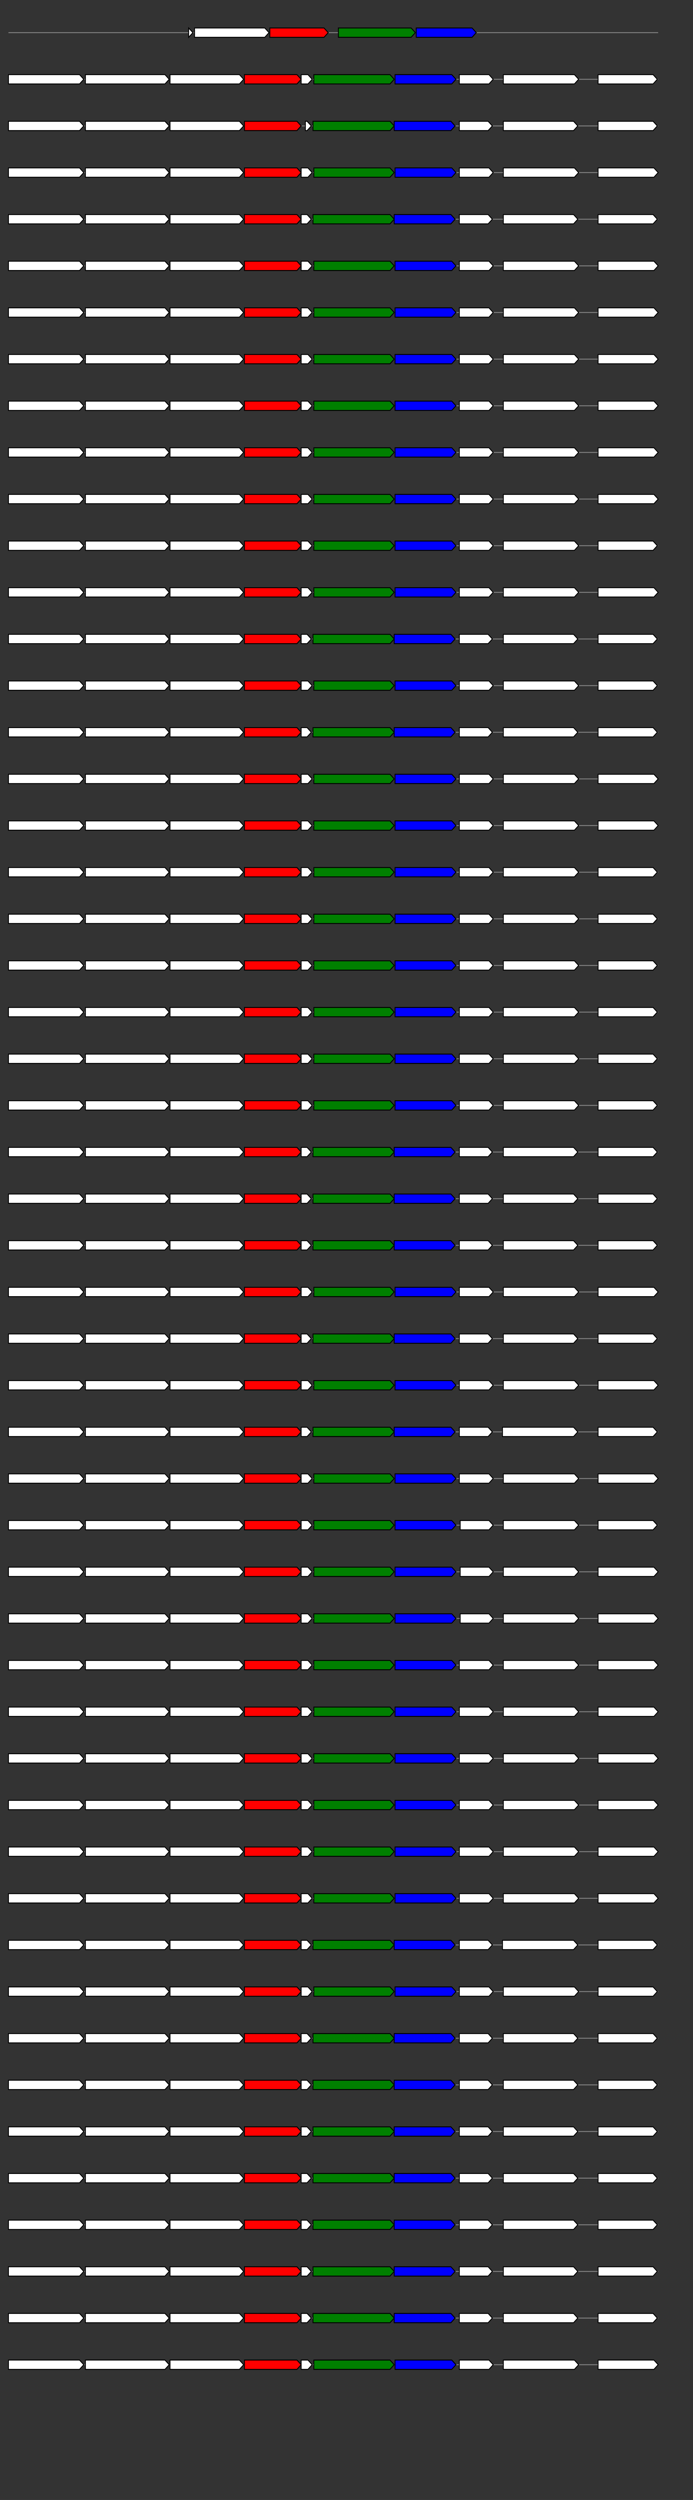 <svg xmlns="http://www.w3.org/2000/svg" height="2770" width="768.0" version="1.1" y="0" x="0" preserveAspectRatio="none" xmlns:xlink="http://www.w3.org/1999/xlink" viewBox="0 0 819.2 2680"  >
<rect x="0" y="0" width="819.2" height="2680" fill="#333333" stroke="none"/>
<g  >
<line y1="35" x2="778.0" style="stroke:grey; stroke-width:1; " x1="10" y2="35"  />
</g>
<g id="all_9_0_0"  >
<polygon style="stroke:black; stroke-width:1; fill:#FFFFFF; " points="223,40 223,40 228,35 223,30 223,30 223,40 "  />
</g>
<g id="all_9_0_1"  >
<polygon style="stroke:black; stroke-width:1; fill:#FFFFFF; " points="230,40 313,40 318,35 313,30 230,30 230,40 "  />
</g>
<g id="all_9_0_2"  >
<polygon style="stroke:black; stroke-width:1; fill:red; " points="319,40 383,40 388,35 383,30 319,30 319,40 "  />
</g>
<g id="all_9_0_3"  >
<polygon style="stroke:black; stroke-width:1; fill:green; " points="400,40 486,40 491,35 486,30 400,30 400,40 "  />
</g>
<g id="all_9_0_4"  >
<polygon style="stroke:black; stroke-width:1; fill:blue; " points="492,40 558,40 563,35 558,30 492,30 492,40 "  />
</g>
<g  >
<line y1="85" x2="778.0" style="stroke:grey; stroke-width:1; " x1="10" y2="85"  />
</g>
<g id="all_9_401_0"  >
<polygon style="stroke:black; stroke-width:1; fill:#FFFFFF; " points="10,90 94,90 99,85 94,80 10,80 10,90 "  />
</g>
<g id="all_9_401_1"  >
<polygon style="stroke:black; stroke-width:1; fill:#FFFFFF; " points="101,90 195,90 200,85 195,80 101,80 101,90 "  />
</g>
<g id="all_9_401_2"  >
<polygon style="stroke:black; stroke-width:1; fill:#FFFFFF; " points="201,90 283,90 288,85 283,80 201,80 201,90 "  />
</g>
<g id="all_9_401_3"  >
<polygon style="stroke:black; stroke-width:1; fill:red; " points="289,90 351,90 356,85 351,80 289,80 289,90 "  />
</g>
<g id="all_9_401_4"  >
<polygon style="stroke:black; stroke-width:1; fill:#FFFFFF; " points="356,90 364,90 369,85 364,80 356,80 356,90 "  />
</g>
<g id="all_9_401_5"  >
<polygon style="stroke:black; stroke-width:1; fill:green; " points="371,90 461,90 466,85 461,80 371,80 371,90 "  />
</g>
<g id="all_9_401_6"  >
<polygon style="stroke:black; stroke-width:1; fill:blue; " points="467,90 534,90 539,85 534,80 467,80 467,90 "  />
</g>
<g id="all_9_401_7"  >
<polygon style="stroke:black; stroke-width:1; fill:#FFFFFF; " points="543,90 578,90 583,85 578,80 543,80 543,90 "  />
</g>
<g id="all_9_401_8"  >
<polygon style="stroke:black; stroke-width:1; fill:#FFFFFF; " points="595,90 679,90 684,85 679,80 595,80 595,90 "  />
</g>
<g id="all_9_401_9"  >
<polygon style="stroke:black; stroke-width:1; fill:#FFFFFF; " points="707,90 772,90 777,85 772,80 707,80 707,90 "  />
</g>
<g  >
<line y1="135" x2="778.0" style="stroke:grey; stroke-width:1; " x1="10" y2="135"  />
</g>
<g id="all_9_402_0"  >
<polygon style="stroke:black; stroke-width:1; fill:#FFFFFF; " points="10,140 94,140 99,135 94,130 10,130 10,140 "  />
</g>
<g id="all_9_402_1"  >
<polygon style="stroke:black; stroke-width:1; fill:#FFFFFF; " points="101,140 195,140 200,135 195,130 101,130 101,140 "  />
</g>
<g id="all_9_402_2"  >
<polygon style="stroke:black; stroke-width:1; fill:#FFFFFF; " points="201,140 283,140 288,135 283,130 201,130 201,140 "  />
</g>
<g id="all_9_402_3"  >
<polygon style="stroke:black; stroke-width:1; fill:red; " points="289,140 351,140 356,135 351,130 289,130 289,140 "  />
</g>
<g id="all_9_402_4"  >
<polygon style="stroke:black; stroke-width:1; fill:#FFFFFF; " points="361,140 363,140 368,135 363,130 361,130 361,140 "  />
</g>
<g id="all_9_402_5"  >
<polygon style="stroke:black; stroke-width:1; fill:green; " points="370,140 461,140 466,135 461,130 370,130 370,140 "  />
</g>
<g id="all_9_402_6"  >
<polygon style="stroke:black; stroke-width:1; fill:blue; " points="466,140 533,140 538,135 533,130 466,130 466,140 "  />
</g>
<g id="all_9_402_7"  >
<polygon style="stroke:black; stroke-width:1; fill:#FFFFFF; " points="543,140 577,140 582,135 577,130 543,130 543,140 "  />
</g>
<g id="all_9_402_8"  >
<polygon style="stroke:black; stroke-width:1; fill:#FFFFFF; " points="595,140 678,140 683,135 678,130 595,130 595,140 "  />
</g>
<g id="all_9_402_9"  >
<polygon style="stroke:black; stroke-width:1; fill:#FFFFFF; " points="707,140 772,140 777,135 772,130 707,130 707,140 "  />
</g>
<g  >
<line y1="185" x2="778.0" style="stroke:grey; stroke-width:1; " x1="10" y2="185"  />
</g>
<g id="all_9_403_0"  >
<polygon style="stroke:black; stroke-width:1; fill:#FFFFFF; " points="10,190 94,190 99,185 94,180 10,180 10,190 "  />
</g>
<g id="all_9_403_1"  >
<polygon style="stroke:black; stroke-width:1; fill:#FFFFFF; " points="101,190 195,190 200,185 195,180 101,180 101,190 "  />
</g>
<g id="all_9_403_2"  >
<polygon style="stroke:black; stroke-width:1; fill:#FFFFFF; " points="201,190 283,190 288,185 283,180 201,180 201,190 "  />
</g>
<g id="all_9_403_3"  >
<polygon style="stroke:black; stroke-width:1; fill:red; " points="289,190 351,190 356,185 351,180 289,180 289,190 "  />
</g>
<g id="all_9_403_4"  >
<polygon style="stroke:black; stroke-width:1; fill:#FFFFFF; " points="356,190 364,190 369,185 364,180 356,180 356,190 "  />
</g>
<g id="all_9_403_5"  >
<polygon style="stroke:black; stroke-width:1; fill:green; " points="371,190 461,190 466,185 461,180 371,180 371,190 "  />
</g>
<g id="all_9_403_6"  >
<polygon style="stroke:black; stroke-width:1; fill:blue; " points="467,190 534,190 539,185 534,180 467,180 467,190 "  />
</g>
<g id="all_9_403_7"  >
<polygon style="stroke:black; stroke-width:1; fill:#FFFFFF; " points="543,190 578,190 583,185 578,180 543,180 543,190 "  />
</g>
<g id="all_9_403_8"  >
<polygon style="stroke:black; stroke-width:1; fill:#FFFFFF; " points="595,190 679,190 684,185 679,180 595,180 595,190 "  />
</g>
<g id="all_9_403_9"  >
<polygon style="stroke:black; stroke-width:1; fill:#FFFFFF; " points="707,190 773,190 778,185 773,180 707,180 707,190 "  />
</g>
<g  >
<line y1="235" x2="778.0" style="stroke:grey; stroke-width:1; " x1="10" y2="235"  />
</g>
<g id="all_9_404_0"  >
<polygon style="stroke:black; stroke-width:1; fill:#FFFFFF; " points="10,240 94,240 99,235 94,230 10,230 10,240 "  />
</g>
<g id="all_9_404_1"  >
<polygon style="stroke:black; stroke-width:1; fill:#FFFFFF; " points="101,240 195,240 200,235 195,230 101,230 101,240 "  />
</g>
<g id="all_9_404_2"  >
<polygon style="stroke:black; stroke-width:1; fill:#FFFFFF; " points="201,240 283,240 288,235 283,230 201,230 201,240 "  />
</g>
<g id="all_9_404_3"  >
<polygon style="stroke:black; stroke-width:1; fill:red; " points="289,240 351,240 356,235 351,230 289,230 289,240 "  />
</g>
<g id="all_9_404_4"  >
<polygon style="stroke:black; stroke-width:1; fill:#FFFFFF; " points="356,240 363,240 368,235 363,230 356,230 356,240 "  />
</g>
<g id="all_9_404_5"  >
<polygon style="stroke:black; stroke-width:1; fill:green; " points="370,240 461,240 466,235 461,230 370,230 370,240 "  />
</g>
<g id="all_9_404_6"  >
<polygon style="stroke:black; stroke-width:1; fill:blue; " points="466,240 533,240 538,235 533,230 466,230 466,240 "  />
</g>
<g id="all_9_404_7"  >
<polygon style="stroke:black; stroke-width:1; fill:#FFFFFF; " points="543,240 577,240 582,235 577,230 543,230 543,240 "  />
</g>
<g id="all_9_404_8"  >
<polygon style="stroke:black; stroke-width:1; fill:#FFFFFF; " points="595,240 678,240 683,235 678,230 595,230 595,240 "  />
</g>
<g id="all_9_404_9"  >
<polygon style="stroke:black; stroke-width:1; fill:#FFFFFF; " points="707,240 772,240 777,235 772,230 707,230 707,240 "  />
</g>
<g  >
<line y1="285" x2="778.0" style="stroke:grey; stroke-width:1; " x1="10" y2="285"  />
</g>
<g id="all_9_405_0"  >
<polygon style="stroke:black; stroke-width:1; fill:#FFFFFF; " points="10,290 94,290 99,285 94,280 10,280 10,290 "  />
</g>
<g id="all_9_405_1"  >
<polygon style="stroke:black; stroke-width:1; fill:#FFFFFF; " points="101,290 195,290 200,285 195,280 101,280 101,290 "  />
</g>
<g id="all_9_405_2"  >
<polygon style="stroke:black; stroke-width:1; fill:#FFFFFF; " points="201,290 283,290 288,285 283,280 201,280 201,290 "  />
</g>
<g id="all_9_405_3"  >
<polygon style="stroke:black; stroke-width:1; fill:red; " points="289,290 351,290 356,285 351,280 289,280 289,290 "  />
</g>
<g id="all_9_405_4"  >
<polygon style="stroke:black; stroke-width:1; fill:#FFFFFF; " points="356,290 364,290 369,285 364,280 356,280 356,290 "  />
</g>
<g id="all_9_405_5"  >
<polygon style="stroke:black; stroke-width:1; fill:green; " points="371,290 461,290 466,285 461,280 371,280 371,290 "  />
</g>
<g id="all_9_405_6"  >
<polygon style="stroke:black; stroke-width:1; fill:blue; " points="467,290 534,290 539,285 534,280 467,280 467,290 "  />
</g>
<g id="all_9_405_7"  >
<polygon style="stroke:black; stroke-width:1; fill:#FFFFFF; " points="543,290 578,290 583,285 578,280 543,280 543,290 "  />
</g>
<g id="all_9_405_8"  >
<polygon style="stroke:black; stroke-width:1; fill:#FFFFFF; " points="595,290 679,290 684,285 679,280 595,280 595,290 "  />
</g>
<g id="all_9_405_9"  >
<polygon style="stroke:black; stroke-width:1; fill:#FFFFFF; " points="707,290 773,290 778,285 773,280 707,280 707,290 "  />
</g>
<g  >
<line y1="335" x2="778.0" style="stroke:grey; stroke-width:1; " x1="10" y2="335"  />
</g>
<g id="all_9_406_0"  >
<polygon style="stroke:black; stroke-width:1; fill:#FFFFFF; " points="10,340 94,340 99,335 94,330 10,330 10,340 "  />
</g>
<g id="all_9_406_1"  >
<polygon style="stroke:black; stroke-width:1; fill:#FFFFFF; " points="101,340 195,340 200,335 195,330 101,330 101,340 "  />
</g>
<g id="all_9_406_2"  >
<polygon style="stroke:black; stroke-width:1; fill:#FFFFFF; " points="201,340 283,340 288,335 283,330 201,330 201,340 "  />
</g>
<g id="all_9_406_3"  >
<polygon style="stroke:black; stroke-width:1; fill:red; " points="289,340 351,340 356,335 351,330 289,330 289,340 "  />
</g>
<g id="all_9_406_4"  >
<polygon style="stroke:black; stroke-width:1; fill:#FFFFFF; " points="356,340 364,340 369,335 364,330 356,330 356,340 "  />
</g>
<g id="all_9_406_5"  >
<polygon style="stroke:black; stroke-width:1; fill:green; " points="371,340 461,340 466,335 461,330 371,330 371,340 "  />
</g>
<g id="all_9_406_6"  >
<polygon style="stroke:black; stroke-width:1; fill:blue; " points="467,340 534,340 539,335 534,330 467,330 467,340 "  />
</g>
<g id="all_9_406_7"  >
<polygon style="stroke:black; stroke-width:1; fill:#FFFFFF; " points="543,340 578,340 583,335 578,330 543,330 543,340 "  />
</g>
<g id="all_9_406_8"  >
<polygon style="stroke:black; stroke-width:1; fill:#FFFFFF; " points="595,340 679,340 684,335 679,330 595,330 595,340 "  />
</g>
<g id="all_9_406_9"  >
<polygon style="stroke:black; stroke-width:1; fill:#FFFFFF; " points="707,340 773,340 778,335 773,330 707,330 707,340 "  />
</g>
<g  >
<line y1="385" x2="778.0" style="stroke:grey; stroke-width:1; " x1="10" y2="385"  />
</g>
<g id="all_9_407_0"  >
<polygon style="stroke:black; stroke-width:1; fill:#FFFFFF; " points="10,390 94,390 99,385 94,380 10,380 10,390 "  />
</g>
<g id="all_9_407_1"  >
<polygon style="stroke:black; stroke-width:1; fill:#FFFFFF; " points="101,390 195,390 200,385 195,380 101,380 101,390 "  />
</g>
<g id="all_9_407_2"  >
<polygon style="stroke:black; stroke-width:1; fill:#FFFFFF; " points="201,390 283,390 288,385 283,380 201,380 201,390 "  />
</g>
<g id="all_9_407_3"  >
<polygon style="stroke:black; stroke-width:1; fill:red; " points="289,390 351,390 356,385 351,380 289,380 289,390 "  />
</g>
<g id="all_9_407_4"  >
<polygon style="stroke:black; stroke-width:1; fill:#FFFFFF; " points="356,390 364,390 369,385 364,380 356,380 356,390 "  />
</g>
<g id="all_9_407_5"  >
<polygon style="stroke:black; stroke-width:1; fill:green; " points="371,390 461,390 466,385 461,380 371,380 371,390 "  />
</g>
<g id="all_9_407_6"  >
<polygon style="stroke:black; stroke-width:1; fill:blue; " points="467,390 534,390 539,385 534,380 467,380 467,390 "  />
</g>
<g id="all_9_407_7"  >
<polygon style="stroke:black; stroke-width:1; fill:#FFFFFF; " points="543,390 578,390 583,385 578,380 543,380 543,390 "  />
</g>
<g id="all_9_407_8"  >
<polygon style="stroke:black; stroke-width:1; fill:#FFFFFF; " points="595,390 679,390 684,385 679,380 595,380 595,390 "  />
</g>
<g id="all_9_407_9"  >
<polygon style="stroke:black; stroke-width:1; fill:#FFFFFF; " points="707,390 773,390 778,385 773,380 707,380 707,390 "  />
</g>
<g  >
<line y1="435" x2="778.0" style="stroke:grey; stroke-width:1; " x1="10" y2="435"  />
</g>
<g id="all_9_408_0"  >
<polygon style="stroke:black; stroke-width:1; fill:#FFFFFF; " points="10,440 94,440 99,435 94,430 10,430 10,440 "  />
</g>
<g id="all_9_408_1"  >
<polygon style="stroke:black; stroke-width:1; fill:#FFFFFF; " points="101,440 195,440 200,435 195,430 101,430 101,440 "  />
</g>
<g id="all_9_408_2"  >
<polygon style="stroke:black; stroke-width:1; fill:#FFFFFF; " points="201,440 283,440 288,435 283,430 201,430 201,440 "  />
</g>
<g id="all_9_408_3"  >
<polygon style="stroke:black; stroke-width:1; fill:red; " points="289,440 351,440 356,435 351,430 289,430 289,440 "  />
</g>
<g id="all_9_408_4"  >
<polygon style="stroke:black; stroke-width:1; fill:#FFFFFF; " points="356,440 364,440 369,435 364,430 356,430 356,440 "  />
</g>
<g id="all_9_408_5"  >
<polygon style="stroke:black; stroke-width:1; fill:green; " points="371,440 461,440 466,435 461,430 371,430 371,440 "  />
</g>
<g id="all_9_408_6"  >
<polygon style="stroke:black; stroke-width:1; fill:blue; " points="467,440 534,440 539,435 534,430 467,430 467,440 "  />
</g>
<g id="all_9_408_7"  >
<polygon style="stroke:black; stroke-width:1; fill:#FFFFFF; " points="543,440 578,440 583,435 578,430 543,430 543,440 "  />
</g>
<g id="all_9_408_8"  >
<polygon style="stroke:black; stroke-width:1; fill:#FFFFFF; " points="595,440 679,440 684,435 679,430 595,430 595,440 "  />
</g>
<g id="all_9_408_9"  >
<polygon style="stroke:black; stroke-width:1; fill:#FFFFFF; " points="707,440 773,440 778,435 773,430 707,430 707,440 "  />
</g>
<g  >
<line y1="485" x2="778.0" style="stroke:grey; stroke-width:1; " x1="10" y2="485"  />
</g>
<g id="all_9_409_0"  >
<polygon style="stroke:black; stroke-width:1; fill:#FFFFFF; " points="10,490 94,490 99,485 94,480 10,480 10,490 "  />
</g>
<g id="all_9_409_1"  >
<polygon style="stroke:black; stroke-width:1; fill:#FFFFFF; " points="101,490 195,490 200,485 195,480 101,480 101,490 "  />
</g>
<g id="all_9_409_2"  >
<polygon style="stroke:black; stroke-width:1; fill:#FFFFFF; " points="201,490 283,490 288,485 283,480 201,480 201,490 "  />
</g>
<g id="all_9_409_3"  >
<polygon style="stroke:black; stroke-width:1; fill:red; " points="289,490 351,490 356,485 351,480 289,480 289,490 "  />
</g>
<g id="all_9_409_4"  >
<polygon style="stroke:black; stroke-width:1; fill:#FFFFFF; " points="356,490 364,490 369,485 364,480 356,480 356,490 "  />
</g>
<g id="all_9_409_5"  >
<polygon style="stroke:black; stroke-width:1; fill:green; " points="371,490 461,490 466,485 461,480 371,480 371,490 "  />
</g>
<g id="all_9_409_6"  >
<polygon style="stroke:black; stroke-width:1; fill:blue; " points="467,490 534,490 539,485 534,480 467,480 467,490 "  />
</g>
<g id="all_9_409_7"  >
<polygon style="stroke:black; stroke-width:1; fill:#FFFFFF; " points="543,490 578,490 583,485 578,480 543,480 543,490 "  />
</g>
<g id="all_9_409_8"  >
<polygon style="stroke:black; stroke-width:1; fill:#FFFFFF; " points="595,490 679,490 684,485 679,480 595,480 595,490 "  />
</g>
<g id="all_9_409_9"  >
<polygon style="stroke:black; stroke-width:1; fill:#FFFFFF; " points="707,490 773,490 778,485 773,480 707,480 707,490 "  />
</g>
<g  >
<line y1="535" x2="778.0" style="stroke:grey; stroke-width:1; " x1="10" y2="535"  />
</g>
<g id="all_9_410_0"  >
<polygon style="stroke:black; stroke-width:1; fill:#FFFFFF; " points="10,540 94,540 99,535 94,530 10,530 10,540 "  />
</g>
<g id="all_9_410_1"  >
<polygon style="stroke:black; stroke-width:1; fill:#FFFFFF; " points="101,540 195,540 200,535 195,530 101,530 101,540 "  />
</g>
<g id="all_9_410_2"  >
<polygon style="stroke:black; stroke-width:1; fill:#FFFFFF; " points="201,540 283,540 288,535 283,530 201,530 201,540 "  />
</g>
<g id="all_9_410_3"  >
<polygon style="stroke:black; stroke-width:1; fill:red; " points="289,540 351,540 356,535 351,530 289,530 289,540 "  />
</g>
<g id="all_9_410_4"  >
<polygon style="stroke:black; stroke-width:1; fill:#FFFFFF; " points="356,540 364,540 369,535 364,530 356,530 356,540 "  />
</g>
<g id="all_9_410_5"  >
<polygon style="stroke:black; stroke-width:1; fill:green; " points="371,540 461,540 466,535 461,530 371,530 371,540 "  />
</g>
<g id="all_9_410_6"  >
<polygon style="stroke:black; stroke-width:1; fill:blue; " points="467,540 534,540 539,535 534,530 467,530 467,540 "  />
</g>
<g id="all_9_410_7"  >
<polygon style="stroke:black; stroke-width:1; fill:#FFFFFF; " points="543,540 578,540 583,535 578,530 543,530 543,540 "  />
</g>
<g id="all_9_410_8"  >
<polygon style="stroke:black; stroke-width:1; fill:#FFFFFF; " points="595,540 679,540 684,535 679,530 595,530 595,540 "  />
</g>
<g id="all_9_410_9"  >
<polygon style="stroke:black; stroke-width:1; fill:#FFFFFF; " points="707,540 773,540 778,535 773,530 707,530 707,540 "  />
</g>
<g  >
<line y1="585" x2="778.0" style="stroke:grey; stroke-width:1; " x1="10" y2="585"  />
</g>
<g id="all_9_411_0"  >
<polygon style="stroke:black; stroke-width:1; fill:#FFFFFF; " points="10,590 94,590 99,585 94,580 10,580 10,590 "  />
</g>
<g id="all_9_411_1"  >
<polygon style="stroke:black; stroke-width:1; fill:#FFFFFF; " points="101,590 195,590 200,585 195,580 101,580 101,590 "  />
</g>
<g id="all_9_411_2"  >
<polygon style="stroke:black; stroke-width:1; fill:#FFFFFF; " points="201,590 283,590 288,585 283,580 201,580 201,590 "  />
</g>
<g id="all_9_411_3"  >
<polygon style="stroke:black; stroke-width:1; fill:red; " points="289,590 351,590 356,585 351,580 289,580 289,590 "  />
</g>
<g id="all_9_411_4"  >
<polygon style="stroke:black; stroke-width:1; fill:#FFFFFF; " points="356,590 364,590 369,585 364,580 356,580 356,590 "  />
</g>
<g id="all_9_411_5"  >
<polygon style="stroke:black; stroke-width:1; fill:green; " points="371,590 461,590 466,585 461,580 371,580 371,590 "  />
</g>
<g id="all_9_411_6"  >
<polygon style="stroke:black; stroke-width:1; fill:blue; " points="467,590 534,590 539,585 534,580 467,580 467,590 "  />
</g>
<g id="all_9_411_7"  >
<polygon style="stroke:black; stroke-width:1; fill:#FFFFFF; " points="543,590 578,590 583,585 578,580 543,580 543,590 "  />
</g>
<g id="all_9_411_8"  >
<polygon style="stroke:black; stroke-width:1; fill:#FFFFFF; " points="595,590 679,590 684,585 679,580 595,580 595,590 "  />
</g>
<g id="all_9_411_9"  >
<polygon style="stroke:black; stroke-width:1; fill:#FFFFFF; " points="707,590 772,590 777,585 772,580 707,580 707,590 "  />
</g>
<g  >
<line y1="635" x2="778.0" style="stroke:grey; stroke-width:1; " x1="10" y2="635"  />
</g>
<g id="all_9_412_0"  >
<polygon style="stroke:black; stroke-width:1; fill:#FFFFFF; " points="10,640 94,640 99,635 94,630 10,630 10,640 "  />
</g>
<g id="all_9_412_1"  >
<polygon style="stroke:black; stroke-width:1; fill:#FFFFFF; " points="101,640 195,640 200,635 195,630 101,630 101,640 "  />
</g>
<g id="all_9_412_2"  >
<polygon style="stroke:black; stroke-width:1; fill:#FFFFFF; " points="201,640 283,640 288,635 283,630 201,630 201,640 "  />
</g>
<g id="all_9_412_3"  >
<polygon style="stroke:black; stroke-width:1; fill:red; " points="289,640 351,640 356,635 351,630 289,630 289,640 "  />
</g>
<g id="all_9_412_4"  >
<polygon style="stroke:black; stroke-width:1; fill:#FFFFFF; " points="356,640 364,640 369,635 364,630 356,630 356,640 "  />
</g>
<g id="all_9_412_5"  >
<polygon style="stroke:black; stroke-width:1; fill:green; " points="371,640 461,640 466,635 461,630 371,630 371,640 "  />
</g>
<g id="all_9_412_6"  >
<polygon style="stroke:black; stroke-width:1; fill:blue; " points="467,640 534,640 539,635 534,630 467,630 467,640 "  />
</g>
<g id="all_9_412_7"  >
<polygon style="stroke:black; stroke-width:1; fill:#FFFFFF; " points="543,640 578,640 583,635 578,630 543,630 543,640 "  />
</g>
<g id="all_9_412_8"  >
<polygon style="stroke:black; stroke-width:1; fill:#FFFFFF; " points="595,640 679,640 684,635 679,630 595,630 595,640 "  />
</g>
<g id="all_9_412_9"  >
<polygon style="stroke:black; stroke-width:1; fill:#FFFFFF; " points="707,640 773,640 778,635 773,630 707,630 707,640 "  />
</g>
<g  >
<line y1="685" x2="778.0" style="stroke:grey; stroke-width:1; " x1="10" y2="685"  />
</g>
<g id="all_9_413_0"  >
<polygon style="stroke:black; stroke-width:1; fill:#FFFFFF; " points="10,690 94,690 99,685 94,680 10,680 10,690 "  />
</g>
<g id="all_9_413_1"  >
<polygon style="stroke:black; stroke-width:1; fill:#FFFFFF; " points="101,690 195,690 200,685 195,680 101,680 101,690 "  />
</g>
<g id="all_9_413_2"  >
<polygon style="stroke:black; stroke-width:1; fill:#FFFFFF; " points="201,690 283,690 288,685 283,680 201,680 201,690 "  />
</g>
<g id="all_9_413_3"  >
<polygon style="stroke:black; stroke-width:1; fill:red; " points="289,690 351,690 356,685 351,680 289,680 289,690 "  />
</g>
<g id="all_9_413_4"  >
<polygon style="stroke:black; stroke-width:1; fill:#FFFFFF; " points="356,690 363,690 368,685 363,680 356,680 356,690 "  />
</g>
<g id="all_9_413_5"  >
<polygon style="stroke:black; stroke-width:1; fill:green; " points="370,690 461,690 466,685 461,680 370,680 370,690 "  />
</g>
<g id="all_9_413_6"  >
<polygon style="stroke:black; stroke-width:1; fill:blue; " points="466,690 533,690 538,685 533,680 466,680 466,690 "  />
</g>
<g id="all_9_413_7"  >
<polygon style="stroke:black; stroke-width:1; fill:#FFFFFF; " points="543,690 577,690 582,685 577,680 543,680 543,690 "  />
</g>
<g id="all_9_413_8"  >
<polygon style="stroke:black; stroke-width:1; fill:#FFFFFF; " points="595,690 678,690 683,685 678,680 595,680 595,690 "  />
</g>
<g id="all_9_413_9"  >
<polygon style="stroke:black; stroke-width:1; fill:#FFFFFF; " points="707,690 772,690 777,685 772,680 707,680 707,690 "  />
</g>
<g  >
<line y1="735" x2="778.0" style="stroke:grey; stroke-width:1; " x1="10" y2="735"  />
</g>
<g id="all_9_414_0"  >
<polygon style="stroke:black; stroke-width:1; fill:#FFFFFF; " points="10,740 94,740 99,735 94,730 10,730 10,740 "  />
</g>
<g id="all_9_414_1"  >
<polygon style="stroke:black; stroke-width:1; fill:#FFFFFF; " points="101,740 195,740 200,735 195,730 101,730 101,740 "  />
</g>
<g id="all_9_414_2"  >
<polygon style="stroke:black; stroke-width:1; fill:#FFFFFF; " points="201,740 283,740 288,735 283,730 201,730 201,740 "  />
</g>
<g id="all_9_414_3"  >
<polygon style="stroke:black; stroke-width:1; fill:red; " points="289,740 351,740 356,735 351,730 289,730 289,740 "  />
</g>
<g id="all_9_414_4"  >
<polygon style="stroke:black; stroke-width:1; fill:#FFFFFF; " points="356,740 364,740 369,735 364,730 356,730 356,740 "  />
</g>
<g id="all_9_414_5"  >
<polygon style="stroke:black; stroke-width:1; fill:green; " points="371,740 461,740 466,735 461,730 371,730 371,740 "  />
</g>
<g id="all_9_414_6"  >
<polygon style="stroke:black; stroke-width:1; fill:blue; " points="467,740 534,740 539,735 534,730 467,730 467,740 "  />
</g>
<g id="all_9_414_7"  >
<polygon style="stroke:black; stroke-width:1; fill:#FFFFFF; " points="543,740 578,740 583,735 578,730 543,730 543,740 "  />
</g>
<g id="all_9_414_8"  >
<polygon style="stroke:black; stroke-width:1; fill:#FFFFFF; " points="595,740 679,740 684,735 679,730 595,730 595,740 "  />
</g>
<g id="all_9_414_9"  >
<polygon style="stroke:black; stroke-width:1; fill:#FFFFFF; " points="707,740 772,740 777,735 772,730 707,730 707,740 "  />
</g>
<g  >
<line y1="785" x2="778.0" style="stroke:grey; stroke-width:1; " x1="10" y2="785"  />
</g>
<g id="all_9_415_0"  >
<polygon style="stroke:black; stroke-width:1; fill:#FFFFFF; " points="10,790 94,790 99,785 94,780 10,780 10,790 "  />
</g>
<g id="all_9_415_1"  >
<polygon style="stroke:black; stroke-width:1; fill:#FFFFFF; " points="101,790 195,790 200,785 195,780 101,780 101,790 "  />
</g>
<g id="all_9_415_2"  >
<polygon style="stroke:black; stroke-width:1; fill:#FFFFFF; " points="201,790 283,790 288,785 283,780 201,780 201,790 "  />
</g>
<g id="all_9_415_3"  >
<polygon style="stroke:black; stroke-width:1; fill:red; " points="289,790 351,790 356,785 351,780 289,780 289,790 "  />
</g>
<g id="all_9_415_4"  >
<polygon style="stroke:black; stroke-width:1; fill:#FFFFFF; " points="356,790 363,790 368,785 363,780 356,780 356,790 "  />
</g>
<g id="all_9_415_5"  >
<polygon style="stroke:black; stroke-width:1; fill:green; " points="370,790 461,790 466,785 461,780 370,780 370,790 "  />
</g>
<g id="all_9_415_6"  >
<polygon style="stroke:black; stroke-width:1; fill:blue; " points="466,790 533,790 538,785 533,780 466,780 466,790 "  />
</g>
<g id="all_9_415_7"  >
<polygon style="stroke:black; stroke-width:1; fill:#FFFFFF; " points="543,790 577,790 582,785 577,780 543,780 543,790 "  />
</g>
<g id="all_9_415_8"  >
<polygon style="stroke:black; stroke-width:1; fill:#FFFFFF; " points="595,790 678,790 683,785 678,780 595,780 595,790 "  />
</g>
<g id="all_9_415_9"  >
<polygon style="stroke:black; stroke-width:1; fill:#FFFFFF; " points="707,790 772,790 777,785 772,780 707,780 707,790 "  />
</g>
<g  >
<line y1="835" x2="778.0" style="stroke:grey; stroke-width:1; " x1="10" y2="835"  />
</g>
<g id="all_9_416_0"  >
<polygon style="stroke:black; stroke-width:1; fill:#FFFFFF; " points="10,840 94,840 99,835 94,830 10,830 10,840 "  />
</g>
<g id="all_9_416_1"  >
<polygon style="stroke:black; stroke-width:1; fill:#FFFFFF; " points="101,840 195,840 200,835 195,830 101,830 101,840 "  />
</g>
<g id="all_9_416_2"  >
<polygon style="stroke:black; stroke-width:1; fill:#FFFFFF; " points="201,840 283,840 288,835 283,830 201,830 201,840 "  />
</g>
<g id="all_9_416_3"  >
<polygon style="stroke:black; stroke-width:1; fill:red; " points="289,840 351,840 356,835 351,830 289,830 289,840 "  />
</g>
<g id="all_9_416_4"  >
<polygon style="stroke:black; stroke-width:1; fill:#FFFFFF; " points="356,840 364,840 369,835 364,830 356,830 356,840 "  />
</g>
<g id="all_9_416_5"  >
<polygon style="stroke:black; stroke-width:1; fill:green; " points="371,840 461,840 466,835 461,830 371,830 371,840 "  />
</g>
<g id="all_9_416_6"  >
<polygon style="stroke:black; stroke-width:1; fill:blue; " points="467,840 534,840 539,835 534,830 467,830 467,840 "  />
</g>
<g id="all_9_416_7"  >
<polygon style="stroke:black; stroke-width:1; fill:#FFFFFF; " points="543,840 578,840 583,835 578,830 543,830 543,840 "  />
</g>
<g id="all_9_416_8"  >
<polygon style="stroke:black; stroke-width:1; fill:#FFFFFF; " points="595,840 679,840 684,835 679,830 595,830 595,840 "  />
</g>
<g id="all_9_416_9"  >
<polygon style="stroke:black; stroke-width:1; fill:#FFFFFF; " points="707,840 773,840 778,835 773,830 707,830 707,840 "  />
</g>
<g  >
<line y1="885" x2="778.0" style="stroke:grey; stroke-width:1; " x1="10" y2="885"  />
</g>
<g id="all_9_417_0"  >
<polygon style="stroke:black; stroke-width:1; fill:#FFFFFF; " points="10,890 94,890 99,885 94,880 10,880 10,890 "  />
</g>
<g id="all_9_417_1"  >
<polygon style="stroke:black; stroke-width:1; fill:#FFFFFF; " points="101,890 195,890 200,885 195,880 101,880 101,890 "  />
</g>
<g id="all_9_417_2"  >
<polygon style="stroke:black; stroke-width:1; fill:#FFFFFF; " points="201,890 283,890 288,885 283,880 201,880 201,890 "  />
</g>
<g id="all_9_417_3"  >
<polygon style="stroke:black; stroke-width:1; fill:red; " points="289,890 351,890 356,885 351,880 289,880 289,890 "  />
</g>
<g id="all_9_417_4"  >
<polygon style="stroke:black; stroke-width:1; fill:#FFFFFF; " points="356,890 364,890 369,885 364,880 356,880 356,890 "  />
</g>
<g id="all_9_417_5"  >
<polygon style="stroke:black; stroke-width:1; fill:green; " points="371,890 461,890 466,885 461,880 371,880 371,890 "  />
</g>
<g id="all_9_417_6"  >
<polygon style="stroke:black; stroke-width:1; fill:blue; " points="467,890 534,890 539,885 534,880 467,880 467,890 "  />
</g>
<g id="all_9_417_7"  >
<polygon style="stroke:black; stroke-width:1; fill:#FFFFFF; " points="543,890 578,890 583,885 578,880 543,880 543,890 "  />
</g>
<g id="all_9_417_8"  >
<polygon style="stroke:black; stroke-width:1; fill:#FFFFFF; " points="595,890 679,890 684,885 679,880 595,880 595,890 "  />
</g>
<g id="all_9_417_9"  >
<polygon style="stroke:black; stroke-width:1; fill:#FFFFFF; " points="707,890 773,890 778,885 773,880 707,880 707,890 "  />
</g>
<g  >
<line y1="935" x2="778.0" style="stroke:grey; stroke-width:1; " x1="10" y2="935"  />
</g>
<g id="all_9_418_0"  >
<polygon style="stroke:black; stroke-width:1; fill:#FFFFFF; " points="10,940 94,940 99,935 94,930 10,930 10,940 "  />
</g>
<g id="all_9_418_1"  >
<polygon style="stroke:black; stroke-width:1; fill:#FFFFFF; " points="101,940 195,940 200,935 195,930 101,930 101,940 "  />
</g>
<g id="all_9_418_2"  >
<polygon style="stroke:black; stroke-width:1; fill:#FFFFFF; " points="201,940 283,940 288,935 283,930 201,930 201,940 "  />
</g>
<g id="all_9_418_3"  >
<polygon style="stroke:black; stroke-width:1; fill:red; " points="289,940 351,940 356,935 351,930 289,930 289,940 "  />
</g>
<g id="all_9_418_4"  >
<polygon style="stroke:black; stroke-width:1; fill:#FFFFFF; " points="356,940 364,940 369,935 364,930 356,930 356,940 "  />
</g>
<g id="all_9_418_5"  >
<polygon style="stroke:black; stroke-width:1; fill:green; " points="371,940 461,940 466,935 461,930 371,930 371,940 "  />
</g>
<g id="all_9_418_6"  >
<polygon style="stroke:black; stroke-width:1; fill:blue; " points="467,940 534,940 539,935 534,930 467,930 467,940 "  />
</g>
<g id="all_9_418_7"  >
<polygon style="stroke:black; stroke-width:1; fill:#FFFFFF; " points="543,940 578,940 583,935 578,930 543,930 543,940 "  />
</g>
<g id="all_9_418_8"  >
<polygon style="stroke:black; stroke-width:1; fill:#FFFFFF; " points="595,940 679,940 684,935 679,930 595,930 595,940 "  />
</g>
<g id="all_9_418_9"  >
<polygon style="stroke:black; stroke-width:1; fill:#FFFFFF; " points="707,940 772,940 777,935 772,930 707,930 707,940 "  />
</g>
<g  >
<line y1="985" x2="778.0" style="stroke:grey; stroke-width:1; " x1="10" y2="985"  />
</g>
<g id="all_9_419_0"  >
<polygon style="stroke:black; stroke-width:1; fill:#FFFFFF; " points="10,990 94,990 99,985 94,980 10,980 10,990 "  />
</g>
<g id="all_9_419_1"  >
<polygon style="stroke:black; stroke-width:1; fill:#FFFFFF; " points="101,990 195,990 200,985 195,980 101,980 101,990 "  />
</g>
<g id="all_9_419_2"  >
<polygon style="stroke:black; stroke-width:1; fill:#FFFFFF; " points="201,990 283,990 288,985 283,980 201,980 201,990 "  />
</g>
<g id="all_9_419_3"  >
<polygon style="stroke:black; stroke-width:1; fill:red; " points="289,990 351,990 356,985 351,980 289,980 289,990 "  />
</g>
<g id="all_9_419_4"  >
<polygon style="stroke:black; stroke-width:1; fill:#FFFFFF; " points="356,990 364,990 369,985 364,980 356,980 356,990 "  />
</g>
<g id="all_9_419_5"  >
<polygon style="stroke:black; stroke-width:1; fill:green; " points="371,990 461,990 466,985 461,980 371,980 371,990 "  />
</g>
<g id="all_9_419_6"  >
<polygon style="stroke:black; stroke-width:1; fill:blue; " points="467,990 534,990 539,985 534,980 467,980 467,990 "  />
</g>
<g id="all_9_419_7"  >
<polygon style="stroke:black; stroke-width:1; fill:#FFFFFF; " points="543,990 578,990 583,985 578,980 543,980 543,990 "  />
</g>
<g id="all_9_419_8"  >
<polygon style="stroke:black; stroke-width:1; fill:#FFFFFF; " points="595,990 679,990 684,985 679,980 595,980 595,990 "  />
</g>
<g id="all_9_419_9"  >
<polygon style="stroke:black; stroke-width:1; fill:#FFFFFF; " points="707,990 772,990 777,985 772,980 707,980 707,990 "  />
</g>
<g  >
<line y1="1035" x2="778.0" style="stroke:grey; stroke-width:1; " x1="10" y2="1035"  />
</g>
<g id="all_9_420_0"  >
<polygon style="stroke:black; stroke-width:1; fill:#FFFFFF; " points="10,1040 94,1040 99,1035 94,1030 10,1030 10,1040 "  />
</g>
<g id="all_9_420_1"  >
<polygon style="stroke:black; stroke-width:1; fill:#FFFFFF; " points="101,1040 195,1040 200,1035 195,1030 101,1030 101,1040 "  />
</g>
<g id="all_9_420_2"  >
<polygon style="stroke:black; stroke-width:1; fill:#FFFFFF; " points="201,1040 283,1040 288,1035 283,1030 201,1030 201,1040 "  />
</g>
<g id="all_9_420_3"  >
<polygon style="stroke:black; stroke-width:1; fill:red; " points="289,1040 351,1040 356,1035 351,1030 289,1030 289,1040 "  />
</g>
<g id="all_9_420_4"  >
<polygon style="stroke:black; stroke-width:1; fill:#FFFFFF; " points="356,1040 364,1040 369,1035 364,1030 356,1030 356,1040 "  />
</g>
<g id="all_9_420_5"  >
<polygon style="stroke:black; stroke-width:1; fill:green; " points="371,1040 461,1040 466,1035 461,1030 371,1030 371,1040 "  />
</g>
<g id="all_9_420_6"  >
<polygon style="stroke:black; stroke-width:1; fill:blue; " points="467,1040 534,1040 539,1035 534,1030 467,1030 467,1040 "  />
</g>
<g id="all_9_420_7"  >
<polygon style="stroke:black; stroke-width:1; fill:#FFFFFF; " points="543,1040 578,1040 583,1035 578,1030 543,1030 543,1040 "  />
</g>
<g id="all_9_420_8"  >
<polygon style="stroke:black; stroke-width:1; fill:#FFFFFF; " points="595,1040 679,1040 684,1035 679,1030 595,1030 595,1040 "  />
</g>
<g id="all_9_420_9"  >
<polygon style="stroke:black; stroke-width:1; fill:#FFFFFF; " points="707,1040 772,1040 777,1035 772,1030 707,1030 707,1040 "  />
</g>
<g  >
<line y1="1085" x2="778.0" style="stroke:grey; stroke-width:1; " x1="10" y2="1085"  />
</g>
<g id="all_9_421_0"  >
<polygon style="stroke:black; stroke-width:1; fill:#FFFFFF; " points="10,1090 94,1090 99,1085 94,1080 10,1080 10,1090 "  />
</g>
<g id="all_9_421_1"  >
<polygon style="stroke:black; stroke-width:1; fill:#FFFFFF; " points="101,1090 195,1090 200,1085 195,1080 101,1080 101,1090 "  />
</g>
<g id="all_9_421_2"  >
<polygon style="stroke:black; stroke-width:1; fill:#FFFFFF; " points="201,1090 283,1090 288,1085 283,1080 201,1080 201,1090 "  />
</g>
<g id="all_9_421_3"  >
<polygon style="stroke:black; stroke-width:1; fill:red; " points="289,1090 351,1090 356,1085 351,1080 289,1080 289,1090 "  />
</g>
<g id="all_9_421_4"  >
<polygon style="stroke:black; stroke-width:1; fill:#FFFFFF; " points="356,1090 364,1090 369,1085 364,1080 356,1080 356,1090 "  />
</g>
<g id="all_9_421_5"  >
<polygon style="stroke:black; stroke-width:1; fill:green; " points="371,1090 461,1090 466,1085 461,1080 371,1080 371,1090 "  />
</g>
<g id="all_9_421_6"  >
<polygon style="stroke:black; stroke-width:1; fill:blue; " points="467,1090 534,1090 539,1085 534,1080 467,1080 467,1090 "  />
</g>
<g id="all_9_421_7"  >
<polygon style="stroke:black; stroke-width:1; fill:#FFFFFF; " points="543,1090 578,1090 583,1085 578,1080 543,1080 543,1090 "  />
</g>
<g id="all_9_421_8"  >
<polygon style="stroke:black; stroke-width:1; fill:#FFFFFF; " points="595,1090 679,1090 684,1085 679,1080 595,1080 595,1090 "  />
</g>
<g id="all_9_421_9"  >
<polygon style="stroke:black; stroke-width:1; fill:#FFFFFF; " points="707,1090 772,1090 777,1085 772,1080 707,1080 707,1090 "  />
</g>
<g  >
<line y1="1135" x2="778.0" style="stroke:grey; stroke-width:1; " x1="10" y2="1135"  />
</g>
<g id="all_9_422_0"  >
<polygon style="stroke:black; stroke-width:1; fill:#FFFFFF; " points="10,1140 94,1140 99,1135 94,1130 10,1130 10,1140 "  />
</g>
<g id="all_9_422_1"  >
<polygon style="stroke:black; stroke-width:1; fill:#FFFFFF; " points="101,1140 195,1140 200,1135 195,1130 101,1130 101,1140 "  />
</g>
<g id="all_9_422_2"  >
<polygon style="stroke:black; stroke-width:1; fill:#FFFFFF; " points="201,1140 283,1140 288,1135 283,1130 201,1130 201,1140 "  />
</g>
<g id="all_9_422_3"  >
<polygon style="stroke:black; stroke-width:1; fill:red; " points="289,1140 351,1140 356,1135 351,1130 289,1130 289,1140 "  />
</g>
<g id="all_9_422_4"  >
<polygon style="stroke:black; stroke-width:1; fill:#FFFFFF; " points="356,1140 364,1140 369,1135 364,1130 356,1130 356,1140 "  />
</g>
<g id="all_9_422_5"  >
<polygon style="stroke:black; stroke-width:1; fill:green; " points="371,1140 461,1140 466,1135 461,1130 371,1130 371,1140 "  />
</g>
<g id="all_9_422_6"  >
<polygon style="stroke:black; stroke-width:1; fill:blue; " points="467,1140 534,1140 539,1135 534,1130 467,1130 467,1140 "  />
</g>
<g id="all_9_422_7"  >
<polygon style="stroke:black; stroke-width:1; fill:#FFFFFF; " points="543,1140 578,1140 583,1135 578,1130 543,1130 543,1140 "  />
</g>
<g id="all_9_422_8"  >
<polygon style="stroke:black; stroke-width:1; fill:#FFFFFF; " points="595,1140 679,1140 684,1135 679,1130 595,1130 595,1140 "  />
</g>
<g id="all_9_422_9"  >
<polygon style="stroke:black; stroke-width:1; fill:#FFFFFF; " points="707,1140 772,1140 777,1135 772,1130 707,1130 707,1140 "  />
</g>
<g  >
<line y1="1185" x2="778.0" style="stroke:grey; stroke-width:1; " x1="10" y2="1185"  />
</g>
<g id="all_9_423_0"  >
<polygon style="stroke:black; stroke-width:1; fill:#FFFFFF; " points="10,1190 94,1190 99,1185 94,1180 10,1180 10,1190 "  />
</g>
<g id="all_9_423_1"  >
<polygon style="stroke:black; stroke-width:1; fill:#FFFFFF; " points="101,1190 195,1190 200,1185 195,1180 101,1180 101,1190 "  />
</g>
<g id="all_9_423_2"  >
<polygon style="stroke:black; stroke-width:1; fill:#FFFFFF; " points="201,1190 283,1190 288,1185 283,1180 201,1180 201,1190 "  />
</g>
<g id="all_9_423_3"  >
<polygon style="stroke:black; stroke-width:1; fill:red; " points="289,1190 351,1190 356,1185 351,1180 289,1180 289,1190 "  />
</g>
<g id="all_9_423_4"  >
<polygon style="stroke:black; stroke-width:1; fill:#FFFFFF; " points="356,1190 364,1190 369,1185 364,1180 356,1180 356,1190 "  />
</g>
<g id="all_9_423_5"  >
<polygon style="stroke:black; stroke-width:1; fill:green; " points="371,1190 461,1190 466,1185 461,1180 371,1180 371,1190 "  />
</g>
<g id="all_9_423_6"  >
<polygon style="stroke:black; stroke-width:1; fill:blue; " points="467,1190 534,1190 539,1185 534,1180 467,1180 467,1190 "  />
</g>
<g id="all_9_423_7"  >
<polygon style="stroke:black; stroke-width:1; fill:#FFFFFF; " points="543,1190 578,1190 583,1185 578,1180 543,1180 543,1190 "  />
</g>
<g id="all_9_423_8"  >
<polygon style="stroke:black; stroke-width:1; fill:#FFFFFF; " points="595,1190 679,1190 684,1185 679,1180 595,1180 595,1190 "  />
</g>
<g id="all_9_423_9"  >
<polygon style="stroke:black; stroke-width:1; fill:#FFFFFF; " points="707,1190 772,1190 777,1185 772,1180 707,1180 707,1190 "  />
</g>
<g  >
<line y1="1235" x2="778.0" style="stroke:grey; stroke-width:1; " x1="10" y2="1235"  />
</g>
<g id="all_9_424_0"  >
<polygon style="stroke:black; stroke-width:1; fill:#FFFFFF; " points="10,1240 94,1240 99,1235 94,1230 10,1230 10,1240 "  />
</g>
<g id="all_9_424_1"  >
<polygon style="stroke:black; stroke-width:1; fill:#FFFFFF; " points="101,1240 195,1240 200,1235 195,1230 101,1230 101,1240 "  />
</g>
<g id="all_9_424_2"  >
<polygon style="stroke:black; stroke-width:1; fill:#FFFFFF; " points="201,1240 283,1240 288,1235 283,1230 201,1230 201,1240 "  />
</g>
<g id="all_9_424_3"  >
<polygon style="stroke:black; stroke-width:1; fill:red; " points="289,1240 351,1240 356,1235 351,1230 289,1230 289,1240 "  />
</g>
<g id="all_9_424_4"  >
<polygon style="stroke:black; stroke-width:1; fill:#FFFFFF; " points="356,1240 363,1240 368,1235 363,1230 356,1230 356,1240 "  />
</g>
<g id="all_9_424_5"  >
<polygon style="stroke:black; stroke-width:1; fill:green; " points="370,1240 461,1240 466,1235 461,1230 370,1230 370,1240 "  />
</g>
<g id="all_9_424_6"  >
<polygon style="stroke:black; stroke-width:1; fill:blue; " points="466,1240 533,1240 538,1235 533,1230 466,1230 466,1240 "  />
</g>
<g id="all_9_424_7"  >
<polygon style="stroke:black; stroke-width:1; fill:#FFFFFF; " points="543,1240 577,1240 582,1235 577,1230 543,1230 543,1240 "  />
</g>
<g id="all_9_424_8"  >
<polygon style="stroke:black; stroke-width:1; fill:#FFFFFF; " points="595,1240 678,1240 683,1235 678,1230 595,1230 595,1240 "  />
</g>
<g id="all_9_424_9"  >
<polygon style="stroke:black; stroke-width:1; fill:#FFFFFF; " points="707,1240 772,1240 777,1235 772,1230 707,1230 707,1240 "  />
</g>
<g  >
<line y1="1285" x2="778.0" style="stroke:grey; stroke-width:1; " x1="10" y2="1285"  />
</g>
<g id="all_9_425_0"  >
<polygon style="stroke:black; stroke-width:1; fill:#FFFFFF; " points="10,1290 94,1290 99,1285 94,1280 10,1280 10,1290 "  />
</g>
<g id="all_9_425_1"  >
<polygon style="stroke:black; stroke-width:1; fill:#FFFFFF; " points="101,1290 195,1290 200,1285 195,1280 101,1280 101,1290 "  />
</g>
<g id="all_9_425_2"  >
<polygon style="stroke:black; stroke-width:1; fill:#FFFFFF; " points="201,1290 283,1290 288,1285 283,1280 201,1280 201,1290 "  />
</g>
<g id="all_9_425_3"  >
<polygon style="stroke:black; stroke-width:1; fill:red; " points="289,1290 351,1290 356,1285 351,1280 289,1280 289,1290 "  />
</g>
<g id="all_9_425_4"  >
<polygon style="stroke:black; stroke-width:1; fill:#FFFFFF; " points="356,1290 363,1290 368,1285 363,1280 356,1280 356,1290 "  />
</g>
<g id="all_9_425_5"  >
<polygon style="stroke:black; stroke-width:1; fill:green; " points="370,1290 461,1290 466,1285 461,1280 370,1280 370,1290 "  />
</g>
<g id="all_9_425_6"  >
<polygon style="stroke:black; stroke-width:1; fill:blue; " points="466,1290 533,1290 538,1285 533,1280 466,1280 466,1290 "  />
</g>
<g id="all_9_425_7"  >
<polygon style="stroke:black; stroke-width:1; fill:#FFFFFF; " points="543,1290 577,1290 582,1285 577,1280 543,1280 543,1290 "  />
</g>
<g id="all_9_425_8"  >
<polygon style="stroke:black; stroke-width:1; fill:#FFFFFF; " points="595,1290 678,1290 683,1285 678,1280 595,1280 595,1290 "  />
</g>
<g id="all_9_425_9"  >
<polygon style="stroke:black; stroke-width:1; fill:#FFFFFF; " points="707,1290 772,1290 777,1285 772,1280 707,1280 707,1290 "  />
</g>
<g  >
<line y1="1335" x2="778.0" style="stroke:grey; stroke-width:1; " x1="10" y2="1335"  />
</g>
<g id="all_9_426_0"  >
<polygon style="stroke:black; stroke-width:1; fill:#FFFFFF; " points="10,1340 94,1340 99,1335 94,1330 10,1330 10,1340 "  />
</g>
<g id="all_9_426_1"  >
<polygon style="stroke:black; stroke-width:1; fill:#FFFFFF; " points="101,1340 195,1340 200,1335 195,1330 101,1330 101,1340 "  />
</g>
<g id="all_9_426_2"  >
<polygon style="stroke:black; stroke-width:1; fill:#FFFFFF; " points="201,1340 283,1340 288,1335 283,1330 201,1330 201,1340 "  />
</g>
<g id="all_9_426_3"  >
<polygon style="stroke:black; stroke-width:1; fill:red; " points="289,1340 351,1340 356,1335 351,1330 289,1330 289,1340 "  />
</g>
<g id="all_9_426_4"  >
<polygon style="stroke:black; stroke-width:1; fill:#FFFFFF; " points="356,1340 363,1340 368,1335 363,1330 356,1330 356,1340 "  />
</g>
<g id="all_9_426_5"  >
<polygon style="stroke:black; stroke-width:1; fill:green; " points="370,1340 461,1340 466,1335 461,1330 370,1330 370,1340 "  />
</g>
<g id="all_9_426_6"  >
<polygon style="stroke:black; stroke-width:1; fill:blue; " points="466,1340 533,1340 538,1335 533,1330 466,1330 466,1340 "  />
</g>
<g id="all_9_426_7"  >
<polygon style="stroke:black; stroke-width:1; fill:#FFFFFF; " points="543,1340 577,1340 582,1335 577,1330 543,1330 543,1340 "  />
</g>
<g id="all_9_426_8"  >
<polygon style="stroke:black; stroke-width:1; fill:#FFFFFF; " points="595,1340 678,1340 683,1335 678,1330 595,1330 595,1340 "  />
</g>
<g id="all_9_426_9"  >
<polygon style="stroke:black; stroke-width:1; fill:#FFFFFF; " points="707,1340 772,1340 777,1335 772,1330 707,1330 707,1340 "  />
</g>
<g  >
<line y1="1385" x2="778.0" style="stroke:grey; stroke-width:1; " x1="10" y2="1385"  />
</g>
<g id="all_9_427_0"  >
<polygon style="stroke:black; stroke-width:1; fill:#FFFFFF; " points="10,1390 94,1390 99,1385 94,1380 10,1380 10,1390 "  />
</g>
<g id="all_9_427_1"  >
<polygon style="stroke:black; stroke-width:1; fill:#FFFFFF; " points="101,1390 195,1390 200,1385 195,1380 101,1380 101,1390 "  />
</g>
<g id="all_9_427_2"  >
<polygon style="stroke:black; stroke-width:1; fill:#FFFFFF; " points="201,1390 283,1390 288,1385 283,1380 201,1380 201,1390 "  />
</g>
<g id="all_9_427_3"  >
<polygon style="stroke:black; stroke-width:1; fill:red; " points="289,1390 351,1390 356,1385 351,1380 289,1380 289,1390 "  />
</g>
<g id="all_9_427_4"  >
<polygon style="stroke:black; stroke-width:1; fill:#FFFFFF; " points="356,1390 364,1390 369,1385 364,1380 356,1380 356,1390 "  />
</g>
<g id="all_9_427_5"  >
<polygon style="stroke:black; stroke-width:1; fill:green; " points="371,1390 461,1390 466,1385 461,1380 371,1380 371,1390 "  />
</g>
<g id="all_9_427_6"  >
<polygon style="stroke:black; stroke-width:1; fill:blue; " points="467,1390 534,1390 539,1385 534,1380 467,1380 467,1390 "  />
</g>
<g id="all_9_427_7"  >
<polygon style="stroke:black; stroke-width:1; fill:#FFFFFF; " points="543,1390 578,1390 583,1385 578,1380 543,1380 543,1390 "  />
</g>
<g id="all_9_427_8"  >
<polygon style="stroke:black; stroke-width:1; fill:#FFFFFF; " points="595,1390 679,1390 684,1385 679,1380 595,1380 595,1390 "  />
</g>
<g id="all_9_427_9"  >
<polygon style="stroke:black; stroke-width:1; fill:#FFFFFF; " points="707,1390 773,1390 778,1385 773,1380 707,1380 707,1390 "  />
</g>
<g  >
<line y1="1435" x2="778.0" style="stroke:grey; stroke-width:1; " x1="10" y2="1435"  />
</g>
<g id="all_9_428_0"  >
<polygon style="stroke:black; stroke-width:1; fill:#FFFFFF; " points="10,1440 94,1440 99,1435 94,1430 10,1430 10,1440 "  />
</g>
<g id="all_9_428_1"  >
<polygon style="stroke:black; stroke-width:1; fill:#FFFFFF; " points="101,1440 195,1440 200,1435 195,1430 101,1430 101,1440 "  />
</g>
<g id="all_9_428_2"  >
<polygon style="stroke:black; stroke-width:1; fill:#FFFFFF; " points="201,1440 283,1440 288,1435 283,1430 201,1430 201,1440 "  />
</g>
<g id="all_9_428_3"  >
<polygon style="stroke:black; stroke-width:1; fill:red; " points="289,1440 351,1440 356,1435 351,1430 289,1430 289,1440 "  />
</g>
<g id="all_9_428_4"  >
<polygon style="stroke:black; stroke-width:1; fill:#FFFFFF; " points="356,1440 363,1440 368,1435 363,1430 356,1430 356,1440 "  />
</g>
<g id="all_9_428_5"  >
<polygon style="stroke:black; stroke-width:1; fill:green; " points="370,1440 461,1440 466,1435 461,1430 370,1430 370,1440 "  />
</g>
<g id="all_9_428_6"  >
<polygon style="stroke:black; stroke-width:1; fill:blue; " points="466,1440 533,1440 538,1435 533,1430 466,1430 466,1440 "  />
</g>
<g id="all_9_428_7"  >
<polygon style="stroke:black; stroke-width:1; fill:#FFFFFF; " points="543,1440 577,1440 582,1435 577,1430 543,1430 543,1440 "  />
</g>
<g id="all_9_428_8"  >
<polygon style="stroke:black; stroke-width:1; fill:#FFFFFF; " points="595,1440 678,1440 683,1435 678,1430 595,1430 595,1440 "  />
</g>
<g id="all_9_428_9"  >
<polygon style="stroke:black; stroke-width:1; fill:#FFFFFF; " points="707,1440 772,1440 777,1435 772,1430 707,1430 707,1440 "  />
</g>
<g  >
<line y1="1485" x2="778.0" style="stroke:grey; stroke-width:1; " x1="10" y2="1485"  />
</g>
<g id="all_9_429_0"  >
<polygon style="stroke:black; stroke-width:1; fill:#FFFFFF; " points="10,1490 94,1490 99,1485 94,1480 10,1480 10,1490 "  />
</g>
<g id="all_9_429_1"  >
<polygon style="stroke:black; stroke-width:1; fill:#FFFFFF; " points="101,1490 195,1490 200,1485 195,1480 101,1480 101,1490 "  />
</g>
<g id="all_9_429_2"  >
<polygon style="stroke:black; stroke-width:1; fill:#FFFFFF; " points="201,1490 283,1490 288,1485 283,1480 201,1480 201,1490 "  />
</g>
<g id="all_9_429_3"  >
<polygon style="stroke:black; stroke-width:1; fill:red; " points="289,1490 351,1490 356,1485 351,1480 289,1480 289,1490 "  />
</g>
<g id="all_9_429_4"  >
<polygon style="stroke:black; stroke-width:1; fill:#FFFFFF; " points="356,1490 364,1490 369,1485 364,1480 356,1480 356,1490 "  />
</g>
<g id="all_9_429_5"  >
<polygon style="stroke:black; stroke-width:1; fill:green; " points="371,1490 461,1490 466,1485 461,1480 371,1480 371,1490 "  />
</g>
<g id="all_9_429_6"  >
<polygon style="stroke:black; stroke-width:1; fill:blue; " points="467,1490 534,1490 539,1485 534,1480 467,1480 467,1490 "  />
</g>
<g id="all_9_429_7"  >
<polygon style="stroke:black; stroke-width:1; fill:#FFFFFF; " points="543,1490 578,1490 583,1485 578,1480 543,1480 543,1490 "  />
</g>
<g id="all_9_429_8"  >
<polygon style="stroke:black; stroke-width:1; fill:#FFFFFF; " points="595,1490 679,1490 684,1485 679,1480 595,1480 595,1490 "  />
</g>
<g id="all_9_429_9"  >
<polygon style="stroke:black; stroke-width:1; fill:#FFFFFF; " points="707,1490 773,1490 778,1485 773,1480 707,1480 707,1490 "  />
</g>
<g  >
<line y1="1535" x2="778.0" style="stroke:grey; stroke-width:1; " x1="10" y2="1535"  />
</g>
<g id="all_9_430_0"  >
<polygon style="stroke:black; stroke-width:1; fill:#FFFFFF; " points="10,1540 94,1540 99,1535 94,1530 10,1530 10,1540 "  />
</g>
<g id="all_9_430_1"  >
<polygon style="stroke:black; stroke-width:1; fill:#FFFFFF; " points="101,1540 195,1540 200,1535 195,1530 101,1530 101,1540 "  />
</g>
<g id="all_9_430_2"  >
<polygon style="stroke:black; stroke-width:1; fill:#FFFFFF; " points="201,1540 283,1540 288,1535 283,1530 201,1530 201,1540 "  />
</g>
<g id="all_9_430_3"  >
<polygon style="stroke:black; stroke-width:1; fill:red; " points="289,1540 351,1540 356,1535 351,1530 289,1530 289,1540 "  />
</g>
<g id="all_9_430_4"  >
<polygon style="stroke:black; stroke-width:1; fill:#FFFFFF; " points="356,1540 363,1540 368,1535 363,1530 356,1530 356,1540 "  />
</g>
<g id="all_9_430_5"  >
<polygon style="stroke:black; stroke-width:1; fill:green; " points="370,1540 461,1540 466,1535 461,1530 370,1530 370,1540 "  />
</g>
<g id="all_9_430_6"  >
<polygon style="stroke:black; stroke-width:1; fill:blue; " points="466,1540 533,1540 538,1535 533,1530 466,1530 466,1540 "  />
</g>
<g id="all_9_430_7"  >
<polygon style="stroke:black; stroke-width:1; fill:#FFFFFF; " points="543,1540 577,1540 582,1535 577,1530 543,1530 543,1540 "  />
</g>
<g id="all_9_430_8"  >
<polygon style="stroke:black; stroke-width:1; fill:#FFFFFF; " points="594,1540 678,1540 683,1535 678,1530 594,1530 594,1540 "  />
</g>
<g id="all_9_430_9"  >
<polygon style="stroke:black; stroke-width:1; fill:#FFFFFF; " points="707,1540 772,1540 777,1535 772,1530 707,1530 707,1540 "  />
</g>
<g  >
<line y1="1585" x2="778.0" style="stroke:grey; stroke-width:1; " x1="10" y2="1585"  />
</g>
<g id="all_9_431_0"  >
<polygon style="stroke:black; stroke-width:1; fill:#FFFFFF; " points="10,1590 94,1590 99,1585 94,1580 10,1580 10,1590 "  />
</g>
<g id="all_9_431_1"  >
<polygon style="stroke:black; stroke-width:1; fill:#FFFFFF; " points="101,1590 195,1590 200,1585 195,1580 101,1580 101,1590 "  />
</g>
<g id="all_9_431_2"  >
<polygon style="stroke:black; stroke-width:1; fill:#FFFFFF; " points="201,1590 283,1590 288,1585 283,1580 201,1580 201,1590 "  />
</g>
<g id="all_9_431_3"  >
<polygon style="stroke:black; stroke-width:1; fill:red; " points="289,1590 351,1590 356,1585 351,1580 289,1580 289,1590 "  />
</g>
<g id="all_9_431_4"  >
<polygon style="stroke:black; stroke-width:1; fill:#FFFFFF; " points="356,1590 364,1590 369,1585 364,1580 356,1580 356,1590 "  />
</g>
<g id="all_9_431_5"  >
<polygon style="stroke:black; stroke-width:1; fill:green; " points="371,1590 461,1590 466,1585 461,1580 371,1580 371,1590 "  />
</g>
<g id="all_9_431_6"  >
<polygon style="stroke:black; stroke-width:1; fill:blue; " points="467,1590 534,1590 539,1585 534,1580 467,1580 467,1590 "  />
</g>
<g id="all_9_431_7"  >
<polygon style="stroke:black; stroke-width:1; fill:#FFFFFF; " points="543,1590 578,1590 583,1585 578,1580 543,1580 543,1590 "  />
</g>
<g id="all_9_431_8"  >
<polygon style="stroke:black; stroke-width:1; fill:#FFFFFF; " points="595,1590 679,1590 684,1585 679,1580 595,1580 595,1590 "  />
</g>
<g id="all_9_431_9"  >
<polygon style="stroke:black; stroke-width:1; fill:#FFFFFF; " points="707,1590 773,1590 778,1585 773,1580 707,1580 707,1590 "  />
</g>
<g  >
<line y1="1635" x2="778.0" style="stroke:grey; stroke-width:1; " x1="10" y2="1635"  />
</g>
<g id="all_9_432_0"  >
<polygon style="stroke:black; stroke-width:1; fill:#FFFFFF; " points="10,1640 94,1640 99,1635 94,1630 10,1630 10,1640 "  />
</g>
<g id="all_9_432_1"  >
<polygon style="stroke:black; stroke-width:1; fill:#FFFFFF; " points="101,1640 195,1640 200,1635 195,1630 101,1630 101,1640 "  />
</g>
<g id="all_9_432_2"  >
<polygon style="stroke:black; stroke-width:1; fill:#FFFFFF; " points="201,1640 283,1640 288,1635 283,1630 201,1630 201,1640 "  />
</g>
<g id="all_9_432_3"  >
<polygon style="stroke:black; stroke-width:1; fill:red; " points="289,1640 351,1640 356,1635 351,1630 289,1630 289,1640 "  />
</g>
<g id="all_9_432_4"  >
<polygon style="stroke:black; stroke-width:1; fill:#FFFFFF; " points="356,1640 364,1640 369,1635 364,1630 356,1630 356,1640 "  />
</g>
<g id="all_9_432_5"  >
<polygon style="stroke:black; stroke-width:1; fill:green; " points="371,1640 461,1640 466,1635 461,1630 371,1630 371,1640 "  />
</g>
<g id="all_9_432_6"  >
<polygon style="stroke:black; stroke-width:1; fill:blue; " points="467,1640 534,1640 539,1635 534,1630 467,1630 467,1640 "  />
</g>
<g id="all_9_432_7"  >
<polygon style="stroke:black; stroke-width:1; fill:#FFFFFF; " points="544,1640 578,1640 583,1635 578,1630 544,1630 544,1640 "  />
</g>
<g id="all_9_432_8"  >
<polygon style="stroke:black; stroke-width:1; fill:#FFFFFF; " points="595,1640 679,1640 684,1635 679,1630 595,1630 595,1640 "  />
</g>
<g id="all_9_432_9"  >
<polygon style="stroke:black; stroke-width:1; fill:#FFFFFF; " points="707,1640 772,1640 777,1635 772,1630 707,1630 707,1640 "  />
</g>
<g  >
<line y1="1685" x2="778.0" style="stroke:grey; stroke-width:1; " x1="10" y2="1685"  />
</g>
<g id="all_9_433_0"  >
<polygon style="stroke:black; stroke-width:1; fill:#FFFFFF; " points="10,1690 94,1690 99,1685 94,1680 10,1680 10,1690 "  />
</g>
<g id="all_9_433_1"  >
<polygon style="stroke:black; stroke-width:1; fill:#FFFFFF; " points="101,1690 195,1690 200,1685 195,1680 101,1680 101,1690 "  />
</g>
<g id="all_9_433_2"  >
<polygon style="stroke:black; stroke-width:1; fill:#FFFFFF; " points="201,1690 283,1690 288,1685 283,1680 201,1680 201,1690 "  />
</g>
<g id="all_9_433_3"  >
<polygon style="stroke:black; stroke-width:1; fill:red; " points="289,1690 351,1690 356,1685 351,1680 289,1680 289,1690 "  />
</g>
<g id="all_9_433_4"  >
<polygon style="stroke:black; stroke-width:1; fill:#FFFFFF; " points="356,1690 364,1690 369,1685 364,1680 356,1680 356,1690 "  />
</g>
<g id="all_9_433_5"  >
<polygon style="stroke:black; stroke-width:1; fill:green; " points="371,1690 461,1690 466,1685 461,1680 371,1680 371,1690 "  />
</g>
<g id="all_9_433_6"  >
<polygon style="stroke:black; stroke-width:1; fill:blue; " points="467,1690 534,1690 539,1685 534,1680 467,1680 467,1690 "  />
</g>
<g id="all_9_433_7"  >
<polygon style="stroke:black; stroke-width:1; fill:#FFFFFF; " points="544,1690 578,1690 583,1685 578,1680 544,1680 544,1690 "  />
</g>
<g id="all_9_433_8"  >
<polygon style="stroke:black; stroke-width:1; fill:#FFFFFF; " points="595,1690 679,1690 684,1685 679,1680 595,1680 595,1690 "  />
</g>
<g id="all_9_433_9"  >
<polygon style="stroke:black; stroke-width:1; fill:#FFFFFF; " points="707,1690 773,1690 778,1685 773,1680 707,1680 707,1690 "  />
</g>
<g  >
<line y1="1735" x2="778.0" style="stroke:grey; stroke-width:1; " x1="10" y2="1735"  />
</g>
<g id="all_9_434_0"  >
<polygon style="stroke:black; stroke-width:1; fill:#FFFFFF; " points="10,1740 94,1740 99,1735 94,1730 10,1730 10,1740 "  />
</g>
<g id="all_9_434_1"  >
<polygon style="stroke:black; stroke-width:1; fill:#FFFFFF; " points="101,1740 195,1740 200,1735 195,1730 101,1730 101,1740 "  />
</g>
<g id="all_9_434_2"  >
<polygon style="stroke:black; stroke-width:1; fill:#FFFFFF; " points="201,1740 283,1740 288,1735 283,1730 201,1730 201,1740 "  />
</g>
<g id="all_9_434_3"  >
<polygon style="stroke:black; stroke-width:1; fill:red; " points="289,1740 351,1740 356,1735 351,1730 289,1730 289,1740 "  />
</g>
<g id="all_9_434_4"  >
<polygon style="stroke:black; stroke-width:1; fill:#FFFFFF; " points="356,1740 364,1740 369,1735 364,1730 356,1730 356,1740 "  />
</g>
<g id="all_9_434_5"  >
<polygon style="stroke:black; stroke-width:1; fill:green; " points="371,1740 461,1740 466,1735 461,1730 371,1730 371,1740 "  />
</g>
<g id="all_9_434_6"  >
<polygon style="stroke:black; stroke-width:1; fill:blue; " points="467,1740 534,1740 539,1735 534,1730 467,1730 467,1740 "  />
</g>
<g id="all_9_434_7"  >
<polygon style="stroke:black; stroke-width:1; fill:#FFFFFF; " points="544,1740 578,1740 583,1735 578,1730 544,1730 544,1740 "  />
</g>
<g id="all_9_434_8"  >
<polygon style="stroke:black; stroke-width:1; fill:#FFFFFF; " points="595,1740 679,1740 684,1735 679,1730 595,1730 595,1740 "  />
</g>
<g id="all_9_434_9"  >
<polygon style="stroke:black; stroke-width:1; fill:#FFFFFF; " points="707,1740 773,1740 778,1735 773,1730 707,1730 707,1740 "  />
</g>
<g  >
<line y1="1785" x2="778.0" style="stroke:grey; stroke-width:1; " x1="10" y2="1785"  />
</g>
<g id="all_9_435_0"  >
<polygon style="stroke:black; stroke-width:1; fill:#FFFFFF; " points="10,1790 94,1790 99,1785 94,1780 10,1780 10,1790 "  />
</g>
<g id="all_9_435_1"  >
<polygon style="stroke:black; stroke-width:1; fill:#FFFFFF; " points="101,1790 195,1790 200,1785 195,1780 101,1780 101,1790 "  />
</g>
<g id="all_9_435_2"  >
<polygon style="stroke:black; stroke-width:1; fill:#FFFFFF; " points="201,1790 283,1790 288,1785 283,1780 201,1780 201,1790 "  />
</g>
<g id="all_9_435_3"  >
<polygon style="stroke:black; stroke-width:1; fill:red; " points="289,1790 351,1790 356,1785 351,1780 289,1780 289,1790 "  />
</g>
<g id="all_9_435_4"  >
<polygon style="stroke:black; stroke-width:1; fill:#FFFFFF; " points="356,1790 364,1790 369,1785 364,1780 356,1780 356,1790 "  />
</g>
<g id="all_9_435_5"  >
<polygon style="stroke:black; stroke-width:1; fill:green; " points="371,1790 461,1790 466,1785 461,1780 371,1780 371,1790 "  />
</g>
<g id="all_9_435_6"  >
<polygon style="stroke:black; stroke-width:1; fill:blue; " points="467,1790 534,1790 539,1785 534,1780 467,1780 467,1790 "  />
</g>
<g id="all_9_435_7"  >
<polygon style="stroke:black; stroke-width:1; fill:#FFFFFF; " points="543,1790 578,1790 583,1785 578,1780 543,1780 543,1790 "  />
</g>
<g id="all_9_435_8"  >
<polygon style="stroke:black; stroke-width:1; fill:#FFFFFF; " points="595,1790 679,1790 684,1785 679,1780 595,1780 595,1790 "  />
</g>
<g id="all_9_435_9"  >
<polygon style="stroke:black; stroke-width:1; fill:#FFFFFF; " points="707,1790 773,1790 778,1785 773,1780 707,1780 707,1790 "  />
</g>
<g  >
<line y1="1835" x2="778.0" style="stroke:grey; stroke-width:1; " x1="10" y2="1835"  />
</g>
<g id="all_9_436_0"  >
<polygon style="stroke:black; stroke-width:1; fill:#FFFFFF; " points="10,1840 94,1840 99,1835 94,1830 10,1830 10,1840 "  />
</g>
<g id="all_9_436_1"  >
<polygon style="stroke:black; stroke-width:1; fill:#FFFFFF; " points="101,1840 195,1840 200,1835 195,1830 101,1830 101,1840 "  />
</g>
<g id="all_9_436_2"  >
<polygon style="stroke:black; stroke-width:1; fill:#FFFFFF; " points="201,1840 283,1840 288,1835 283,1830 201,1830 201,1840 "  />
</g>
<g id="all_9_436_3"  >
<polygon style="stroke:black; stroke-width:1; fill:red; " points="289,1840 351,1840 356,1835 351,1830 289,1830 289,1840 "  />
</g>
<g id="all_9_436_4"  >
<polygon style="stroke:black; stroke-width:1; fill:#FFFFFF; " points="356,1840 364,1840 369,1835 364,1830 356,1830 356,1840 "  />
</g>
<g id="all_9_436_5"  >
<polygon style="stroke:black; stroke-width:1; fill:green; " points="371,1840 461,1840 466,1835 461,1830 371,1830 371,1840 "  />
</g>
<g id="all_9_436_6"  >
<polygon style="stroke:black; stroke-width:1; fill:blue; " points="467,1840 534,1840 539,1835 534,1830 467,1830 467,1840 "  />
</g>
<g id="all_9_436_7"  >
<polygon style="stroke:black; stroke-width:1; fill:#FFFFFF; " points="543,1840 578,1840 583,1835 578,1830 543,1830 543,1840 "  />
</g>
<g id="all_9_436_8"  >
<polygon style="stroke:black; stroke-width:1; fill:#FFFFFF; " points="595,1840 679,1840 684,1835 679,1830 595,1830 595,1840 "  />
</g>
<g id="all_9_436_9"  >
<polygon style="stroke:black; stroke-width:1; fill:#FFFFFF; " points="707,1840 773,1840 778,1835 773,1830 707,1830 707,1840 "  />
</g>
<g  >
<line y1="1885" x2="778.0" style="stroke:grey; stroke-width:1; " x1="10" y2="1885"  />
</g>
<g id="all_9_437_0"  >
<polygon style="stroke:black; stroke-width:1; fill:#FFFFFF; " points="10,1890 94,1890 99,1885 94,1880 10,1880 10,1890 "  />
</g>
<g id="all_9_437_1"  >
<polygon style="stroke:black; stroke-width:1; fill:#FFFFFF; " points="101,1890 195,1890 200,1885 195,1880 101,1880 101,1890 "  />
</g>
<g id="all_9_437_2"  >
<polygon style="stroke:black; stroke-width:1; fill:#FFFFFF; " points="201,1890 283,1890 288,1885 283,1880 201,1880 201,1890 "  />
</g>
<g id="all_9_437_3"  >
<polygon style="stroke:black; stroke-width:1; fill:red; " points="289,1890 351,1890 356,1885 351,1880 289,1880 289,1890 "  />
</g>
<g id="all_9_437_4"  >
<polygon style="stroke:black; stroke-width:1; fill:#FFFFFF; " points="356,1890 364,1890 369,1885 364,1880 356,1880 356,1890 "  />
</g>
<g id="all_9_437_5"  >
<polygon style="stroke:black; stroke-width:1; fill:green; " points="371,1890 461,1890 466,1885 461,1880 371,1880 371,1890 "  />
</g>
<g id="all_9_437_6"  >
<polygon style="stroke:black; stroke-width:1; fill:blue; " points="467,1890 534,1890 539,1885 534,1880 467,1880 467,1890 "  />
</g>
<g id="all_9_437_7"  >
<polygon style="stroke:black; stroke-width:1; fill:#FFFFFF; " points="543,1890 578,1890 583,1885 578,1880 543,1880 543,1890 "  />
</g>
<g id="all_9_437_8"  >
<polygon style="stroke:black; stroke-width:1; fill:#FFFFFF; " points="595,1890 679,1890 684,1885 679,1880 595,1880 595,1890 "  />
</g>
<g id="all_9_437_9"  >
<polygon style="stroke:black; stroke-width:1; fill:#FFFFFF; " points="707,1890 773,1890 778,1885 773,1880 707,1880 707,1890 "  />
</g>
<g  >
<line y1="1935" x2="778.0" style="stroke:grey; stroke-width:1; " x1="10" y2="1935"  />
</g>
<g id="all_9_438_0"  >
<polygon style="stroke:black; stroke-width:1; fill:#FFFFFF; " points="10,1940 94,1940 99,1935 94,1930 10,1930 10,1940 "  />
</g>
<g id="all_9_438_1"  >
<polygon style="stroke:black; stroke-width:1; fill:#FFFFFF; " points="101,1940 195,1940 200,1935 195,1930 101,1930 101,1940 "  />
</g>
<g id="all_9_438_2"  >
<polygon style="stroke:black; stroke-width:1; fill:#FFFFFF; " points="201,1940 283,1940 288,1935 283,1930 201,1930 201,1940 "  />
</g>
<g id="all_9_438_3"  >
<polygon style="stroke:black; stroke-width:1; fill:red; " points="289,1940 351,1940 356,1935 351,1930 289,1930 289,1940 "  />
</g>
<g id="all_9_438_4"  >
<polygon style="stroke:black; stroke-width:1; fill:#FFFFFF; " points="356,1940 364,1940 369,1935 364,1930 356,1930 356,1940 "  />
</g>
<g id="all_9_438_5"  >
<polygon style="stroke:black; stroke-width:1; fill:green; " points="371,1940 461,1940 466,1935 461,1930 371,1930 371,1940 "  />
</g>
<g id="all_9_438_6"  >
<polygon style="stroke:black; stroke-width:1; fill:blue; " points="467,1940 534,1940 539,1935 534,1930 467,1930 467,1940 "  />
</g>
<g id="all_9_438_7"  >
<polygon style="stroke:black; stroke-width:1; fill:#FFFFFF; " points="543,1940 578,1940 583,1935 578,1930 543,1930 543,1940 "  />
</g>
<g id="all_9_438_8"  >
<polygon style="stroke:black; stroke-width:1; fill:#FFFFFF; " points="595,1940 679,1940 684,1935 679,1930 595,1930 595,1940 "  />
</g>
<g id="all_9_438_9"  >
<polygon style="stroke:black; stroke-width:1; fill:#FFFFFF; " points="707,1940 773,1940 778,1935 773,1930 707,1930 707,1940 "  />
</g>
<g  >
<line y1="1985" x2="778.0" style="stroke:grey; stroke-width:1; " x1="10" y2="1985"  />
</g>
<g id="all_9_439_0"  >
<polygon style="stroke:black; stroke-width:1; fill:#FFFFFF; " points="10,1990 94,1990 99,1985 94,1980 10,1980 10,1990 "  />
</g>
<g id="all_9_439_1"  >
<polygon style="stroke:black; stroke-width:1; fill:#FFFFFF; " points="101,1990 195,1990 200,1985 195,1980 101,1980 101,1990 "  />
</g>
<g id="all_9_439_2"  >
<polygon style="stroke:black; stroke-width:1; fill:#FFFFFF; " points="201,1990 283,1990 288,1985 283,1980 201,1980 201,1990 "  />
</g>
<g id="all_9_439_3"  >
<polygon style="stroke:black; stroke-width:1; fill:red; " points="289,1990 351,1990 356,1985 351,1980 289,1980 289,1990 "  />
</g>
<g id="all_9_439_4"  >
<polygon style="stroke:black; stroke-width:1; fill:#FFFFFF; " points="356,1990 364,1990 369,1985 364,1980 356,1980 356,1990 "  />
</g>
<g id="all_9_439_5"  >
<polygon style="stroke:black; stroke-width:1; fill:green; " points="371,1990 461,1990 466,1985 461,1980 371,1980 371,1990 "  />
</g>
<g id="all_9_439_6"  >
<polygon style="stroke:black; stroke-width:1; fill:blue; " points="467,1990 534,1990 539,1985 534,1980 467,1980 467,1990 "  />
</g>
<g id="all_9_439_7"  >
<polygon style="stroke:black; stroke-width:1; fill:#FFFFFF; " points="543,1990 578,1990 583,1985 578,1980 543,1980 543,1990 "  />
</g>
<g id="all_9_439_8"  >
<polygon style="stroke:black; stroke-width:1; fill:#FFFFFF; " points="595,1990 679,1990 684,1985 679,1980 595,1980 595,1990 "  />
</g>
<g id="all_9_439_9"  >
<polygon style="stroke:black; stroke-width:1; fill:#FFFFFF; " points="707,1990 773,1990 778,1985 773,1980 707,1980 707,1990 "  />
</g>
<g  >
<line y1="2035" x2="778.0" style="stroke:grey; stroke-width:1; " x1="10" y2="2035"  />
</g>
<g id="all_9_440_0"  >
<polygon style="stroke:black; stroke-width:1; fill:#FFFFFF; " points="10,2040 94,2040 99,2035 94,2030 10,2030 10,2040 "  />
</g>
<g id="all_9_440_1"  >
<polygon style="stroke:black; stroke-width:1; fill:#FFFFFF; " points="101,2040 195,2040 200,2035 195,2030 101,2030 101,2040 "  />
</g>
<g id="all_9_440_2"  >
<polygon style="stroke:black; stroke-width:1; fill:#FFFFFF; " points="201,2040 283,2040 288,2035 283,2030 201,2030 201,2040 "  />
</g>
<g id="all_9_440_3"  >
<polygon style="stroke:black; stroke-width:1; fill:red; " points="289,2040 351,2040 356,2035 351,2030 289,2030 289,2040 "  />
</g>
<g id="all_9_440_4"  >
<polygon style="stroke:black; stroke-width:1; fill:#FFFFFF; " points="356,2040 364,2040 369,2035 364,2030 356,2030 356,2040 "  />
</g>
<g id="all_9_440_5"  >
<polygon style="stroke:black; stroke-width:1; fill:green; " points="371,2040 461,2040 466,2035 461,2030 371,2030 371,2040 "  />
</g>
<g id="all_9_440_6"  >
<polygon style="stroke:black; stroke-width:1; fill:blue; " points="467,2040 534,2040 539,2035 534,2030 467,2030 467,2040 "  />
</g>
<g id="all_9_440_7"  >
<polygon style="stroke:black; stroke-width:1; fill:#FFFFFF; " points="543,2040 578,2040 583,2035 578,2030 543,2030 543,2040 "  />
</g>
<g id="all_9_440_8"  >
<polygon style="stroke:black; stroke-width:1; fill:#FFFFFF; " points="595,2040 679,2040 684,2035 679,2030 595,2030 595,2040 "  />
</g>
<g id="all_9_440_9"  >
<polygon style="stroke:black; stroke-width:1; fill:#FFFFFF; " points="707,2040 773,2040 778,2035 773,2030 707,2030 707,2040 "  />
</g>
<g  >
<line y1="2085" x2="778.0" style="stroke:grey; stroke-width:1; " x1="10" y2="2085"  />
</g>
<g id="all_9_441_0"  >
<polygon style="stroke:black; stroke-width:1; fill:#FFFFFF; " points="10,2090 94,2090 99,2085 94,2080 10,2080 10,2090 "  />
</g>
<g id="all_9_441_1"  >
<polygon style="stroke:black; stroke-width:1; fill:#FFFFFF; " points="101,2090 195,2090 200,2085 195,2080 101,2080 101,2090 "  />
</g>
<g id="all_9_441_2"  >
<polygon style="stroke:black; stroke-width:1; fill:#FFFFFF; " points="201,2090 283,2090 288,2085 283,2080 201,2080 201,2090 "  />
</g>
<g id="all_9_441_3"  >
<polygon style="stroke:black; stroke-width:1; fill:red; " points="289,2090 351,2090 356,2085 351,2080 289,2080 289,2090 "  />
</g>
<g id="all_9_441_4"  >
<polygon style="stroke:black; stroke-width:1; fill:#FFFFFF; " points="356,2090 363,2090 368,2085 363,2080 356,2080 356,2090 "  />
</g>
<g id="all_9_441_5"  >
<polygon style="stroke:black; stroke-width:1; fill:green; " points="370,2090 461,2090 466,2085 461,2080 370,2080 370,2090 "  />
</g>
<g id="all_9_441_6"  >
<polygon style="stroke:black; stroke-width:1; fill:blue; " points="466,2090 533,2090 538,2085 533,2080 466,2080 466,2090 "  />
</g>
<g id="all_9_441_7"  >
<polygon style="stroke:black; stroke-width:1; fill:#FFFFFF; " points="543,2090 577,2090 582,2085 577,2080 543,2080 543,2090 "  />
</g>
<g id="all_9_441_8"  >
<polygon style="stroke:black; stroke-width:1; fill:#FFFFFF; " points="594,2090 678,2090 683,2085 678,2080 594,2080 594,2090 "  />
</g>
<g id="all_9_441_9"  >
<polygon style="stroke:black; stroke-width:1; fill:#FFFFFF; " points="707,2090 772,2090 777,2085 772,2080 707,2080 707,2090 "  />
</g>
<g  >
<line y1="2135" x2="778.0" style="stroke:grey; stroke-width:1; " x1="10" y2="2135"  />
</g>
<g id="all_9_442_0"  >
<polygon style="stroke:black; stroke-width:1; fill:#FFFFFF; " points="10,2140 94,2140 99,2135 94,2130 10,2130 10,2140 "  />
</g>
<g id="all_9_442_1"  >
<polygon style="stroke:black; stroke-width:1; fill:#FFFFFF; " points="101,2140 195,2140 200,2135 195,2130 101,2130 101,2140 "  />
</g>
<g id="all_9_442_2"  >
<polygon style="stroke:black; stroke-width:1; fill:#FFFFFF; " points="201,2140 283,2140 288,2135 283,2130 201,2130 201,2140 "  />
</g>
<g id="all_9_442_3"  >
<polygon style="stroke:black; stroke-width:1; fill:red; " points="289,2140 351,2140 356,2135 351,2130 289,2130 289,2140 "  />
</g>
<g id="all_9_442_4"  >
<polygon style="stroke:black; stroke-width:1; fill:#FFFFFF; " points="356,2140 364,2140 369,2135 364,2130 356,2130 356,2140 "  />
</g>
<g id="all_9_442_5"  >
<polygon style="stroke:black; stroke-width:1; fill:green; " points="371,2140 461,2140 466,2135 461,2130 371,2130 371,2140 "  />
</g>
<g id="all_9_442_6"  >
<polygon style="stroke:black; stroke-width:1; fill:blue; " points="467,2140 534,2140 539,2135 534,2130 467,2130 467,2140 "  />
</g>
<g id="all_9_442_7"  >
<polygon style="stroke:black; stroke-width:1; fill:#FFFFFF; " points="543,2140 578,2140 583,2135 578,2130 543,2130 543,2140 "  />
</g>
<g id="all_9_442_8"  >
<polygon style="stroke:black; stroke-width:1; fill:#FFFFFF; " points="595,2140 679,2140 684,2135 679,2130 595,2130 595,2140 "  />
</g>
<g id="all_9_442_9"  >
<polygon style="stroke:black; stroke-width:1; fill:#FFFFFF; " points="707,2140 772,2140 777,2135 772,2130 707,2130 707,2140 "  />
</g>
<g  >
<line y1="2185" x2="778.0" style="stroke:grey; stroke-width:1; " x1="10" y2="2185"  />
</g>
<g id="all_9_443_0"  >
<polygon style="stroke:black; stroke-width:1; fill:#FFFFFF; " points="10,2190 94,2190 99,2185 94,2180 10,2180 10,2190 "  />
</g>
<g id="all_9_443_1"  >
<polygon style="stroke:black; stroke-width:1; fill:#FFFFFF; " points="101,2190 195,2190 200,2185 195,2180 101,2180 101,2190 "  />
</g>
<g id="all_9_443_2"  >
<polygon style="stroke:black; stroke-width:1; fill:#FFFFFF; " points="201,2190 283,2190 288,2185 283,2180 201,2180 201,2190 "  />
</g>
<g id="all_9_443_3"  >
<polygon style="stroke:black; stroke-width:1; fill:red; " points="289,2190 351,2190 356,2185 351,2180 289,2180 289,2190 "  />
</g>
<g id="all_9_443_4"  >
<polygon style="stroke:black; stroke-width:1; fill:#FFFFFF; " points="356,2190 363,2190 368,2185 363,2180 356,2180 356,2190 "  />
</g>
<g id="all_9_443_5"  >
<polygon style="stroke:black; stroke-width:1; fill:green; " points="370,2190 461,2190 466,2185 461,2180 370,2180 370,2190 "  />
</g>
<g id="all_9_443_6"  >
<polygon style="stroke:black; stroke-width:1; fill:blue; " points="466,2190 533,2190 538,2185 533,2180 466,2180 466,2190 "  />
</g>
<g id="all_9_443_7"  >
<polygon style="stroke:black; stroke-width:1; fill:#FFFFFF; " points="543,2190 577,2190 582,2185 577,2180 543,2180 543,2190 "  />
</g>
<g id="all_9_443_8"  >
<polygon style="stroke:black; stroke-width:1; fill:#FFFFFF; " points="595,2190 678,2190 683,2185 678,2180 595,2180 595,2190 "  />
</g>
<g id="all_9_443_9"  >
<polygon style="stroke:black; stroke-width:1; fill:#FFFFFF; " points="707,2190 772,2190 777,2185 772,2180 707,2180 707,2190 "  />
</g>
<g  >
<line y1="2235" x2="778.0" style="stroke:grey; stroke-width:1; " x1="10" y2="2235"  />
</g>
<g id="all_9_444_0"  >
<polygon style="stroke:black; stroke-width:1; fill:#FFFFFF; " points="10,2240 94,2240 99,2235 94,2230 10,2230 10,2240 "  />
</g>
<g id="all_9_444_1"  >
<polygon style="stroke:black; stroke-width:1; fill:#FFFFFF; " points="101,2240 195,2240 200,2235 195,2230 101,2230 101,2240 "  />
</g>
<g id="all_9_444_2"  >
<polygon style="stroke:black; stroke-width:1; fill:#FFFFFF; " points="201,2240 283,2240 288,2235 283,2230 201,2230 201,2240 "  />
</g>
<g id="all_9_444_3"  >
<polygon style="stroke:black; stroke-width:1; fill:red; " points="289,2240 351,2240 356,2235 351,2230 289,2230 289,2240 "  />
</g>
<g id="all_9_444_4"  >
<polygon style="stroke:black; stroke-width:1; fill:#FFFFFF; " points="356,2240 363,2240 368,2235 363,2230 356,2230 356,2240 "  />
</g>
<g id="all_9_444_5"  >
<polygon style="stroke:black; stroke-width:1; fill:green; " points="370,2240 461,2240 466,2235 461,2230 370,2230 370,2240 "  />
</g>
<g id="all_9_444_6"  >
<polygon style="stroke:black; stroke-width:1; fill:blue; " points="466,2240 533,2240 538,2235 533,2230 466,2230 466,2240 "  />
</g>
<g id="all_9_444_7"  >
<polygon style="stroke:black; stroke-width:1; fill:#FFFFFF; " points="543,2240 577,2240 582,2235 577,2230 543,2230 543,2240 "  />
</g>
<g id="all_9_444_8"  >
<polygon style="stroke:black; stroke-width:1; fill:#FFFFFF; " points="595,2240 678,2240 683,2235 678,2230 595,2230 595,2240 "  />
</g>
<g id="all_9_444_9"  >
<polygon style="stroke:black; stroke-width:1; fill:#FFFFFF; " points="707,2240 772,2240 777,2235 772,2230 707,2230 707,2240 "  />
</g>
<g  >
<line y1="2285" x2="778.0" style="stroke:grey; stroke-width:1; " x1="10" y2="2285"  />
</g>
<g id="all_9_445_0"  >
<polygon style="stroke:black; stroke-width:1; fill:#FFFFFF; " points="10,2290 94,2290 99,2285 94,2280 10,2280 10,2290 "  />
</g>
<g id="all_9_445_1"  >
<polygon style="stroke:black; stroke-width:1; fill:#FFFFFF; " points="101,2290 195,2290 200,2285 195,2280 101,2280 101,2290 "  />
</g>
<g id="all_9_445_2"  >
<polygon style="stroke:black; stroke-width:1; fill:#FFFFFF; " points="201,2290 283,2290 288,2285 283,2280 201,2280 201,2290 "  />
</g>
<g id="all_9_445_3"  >
<polygon style="stroke:black; stroke-width:1; fill:red; " points="289,2290 351,2290 356,2285 351,2280 289,2280 289,2290 "  />
</g>
<g id="all_9_445_4"  >
<polygon style="stroke:black; stroke-width:1; fill:#FFFFFF; " points="356,2290 363,2290 368,2285 363,2280 356,2280 356,2290 "  />
</g>
<g id="all_9_445_5"  >
<polygon style="stroke:black; stroke-width:1; fill:green; " points="370,2290 461,2290 466,2285 461,2280 370,2280 370,2290 "  />
</g>
<g id="all_9_445_6"  >
<polygon style="stroke:black; stroke-width:1; fill:blue; " points="466,2290 533,2290 538,2285 533,2280 466,2280 466,2290 "  />
</g>
<g id="all_9_445_7"  >
<polygon style="stroke:black; stroke-width:1; fill:#FFFFFF; " points="543,2290 577,2290 582,2285 577,2280 543,2280 543,2290 "  />
</g>
<g id="all_9_445_8"  >
<polygon style="stroke:black; stroke-width:1; fill:#FFFFFF; " points="595,2290 678,2290 683,2285 678,2280 595,2280 595,2290 "  />
</g>
<g id="all_9_445_9"  >
<polygon style="stroke:black; stroke-width:1; fill:#FFFFFF; " points="707,2290 772,2290 777,2285 772,2280 707,2280 707,2290 "  />
</g>
<g  >
<line y1="2335" x2="778.0" style="stroke:grey; stroke-width:1; " x1="10" y2="2335"  />
</g>
<g id="all_9_446_0"  >
<polygon style="stroke:black; stroke-width:1; fill:#FFFFFF; " points="10,2340 94,2340 99,2335 94,2330 10,2330 10,2340 "  />
</g>
<g id="all_9_446_1"  >
<polygon style="stroke:black; stroke-width:1; fill:#FFFFFF; " points="101,2340 195,2340 200,2335 195,2330 101,2330 101,2340 "  />
</g>
<g id="all_9_446_2"  >
<polygon style="stroke:black; stroke-width:1; fill:#FFFFFF; " points="201,2340 283,2340 288,2335 283,2330 201,2330 201,2340 "  />
</g>
<g id="all_9_446_3"  >
<polygon style="stroke:black; stroke-width:1; fill:red; " points="289,2340 351,2340 356,2335 351,2330 289,2330 289,2340 "  />
</g>
<g id="all_9_446_4"  >
<polygon style="stroke:black; stroke-width:1; fill:#FFFFFF; " points="356,2340 363,2340 368,2335 363,2330 356,2330 356,2340 "  />
</g>
<g id="all_9_446_5"  >
<polygon style="stroke:black; stroke-width:1; fill:green; " points="370,2340 461,2340 466,2335 461,2330 370,2330 370,2340 "  />
</g>
<g id="all_9_446_6"  >
<polygon style="stroke:black; stroke-width:1; fill:blue; " points="466,2340 533,2340 538,2335 533,2330 466,2330 466,2340 "  />
</g>
<g id="all_9_446_7"  >
<polygon style="stroke:black; stroke-width:1; fill:#FFFFFF; " points="543,2340 577,2340 582,2335 577,2330 543,2330 543,2340 "  />
</g>
<g id="all_9_446_8"  >
<polygon style="stroke:black; stroke-width:1; fill:#FFFFFF; " points="595,2340 678,2340 683,2335 678,2330 595,2330 595,2340 "  />
</g>
<g id="all_9_446_9"  >
<polygon style="stroke:black; stroke-width:1; fill:#FFFFFF; " points="707,2340 772,2340 777,2335 772,2330 707,2330 707,2340 "  />
</g>
<g  >
<line y1="2385" x2="778.0" style="stroke:grey; stroke-width:1; " x1="10" y2="2385"  />
</g>
<g id="all_9_447_0"  >
<polygon style="stroke:black; stroke-width:1; fill:#FFFFFF; " points="10,2390 94,2390 99,2385 94,2380 10,2380 10,2390 "  />
</g>
<g id="all_9_447_1"  >
<polygon style="stroke:black; stroke-width:1; fill:#FFFFFF; " points="101,2390 195,2390 200,2385 195,2380 101,2380 101,2390 "  />
</g>
<g id="all_9_447_2"  >
<polygon style="stroke:black; stroke-width:1; fill:#FFFFFF; " points="201,2390 283,2390 288,2385 283,2380 201,2380 201,2390 "  />
</g>
<g id="all_9_447_3"  >
<polygon style="stroke:black; stroke-width:1; fill:red; " points="289,2390 351,2390 356,2385 351,2380 289,2380 289,2390 "  />
</g>
<g id="all_9_447_4"  >
<polygon style="stroke:black; stroke-width:1; fill:#FFFFFF; " points="356,2390 363,2390 368,2385 363,2380 356,2380 356,2390 "  />
</g>
<g id="all_9_447_5"  >
<polygon style="stroke:black; stroke-width:1; fill:green; " points="370,2390 461,2390 466,2385 461,2380 370,2380 370,2390 "  />
</g>
<g id="all_9_447_6"  >
<polygon style="stroke:black; stroke-width:1; fill:blue; " points="466,2390 533,2390 538,2385 533,2380 466,2380 466,2390 "  />
</g>
<g id="all_9_447_7"  >
<polygon style="stroke:black; stroke-width:1; fill:#FFFFFF; " points="543,2390 577,2390 582,2385 577,2380 543,2380 543,2390 "  />
</g>
<g id="all_9_447_8"  >
<polygon style="stroke:black; stroke-width:1; fill:#FFFFFF; " points="595,2390 678,2390 683,2385 678,2380 595,2380 595,2390 "  />
</g>
<g id="all_9_447_9"  >
<polygon style="stroke:black; stroke-width:1; fill:#FFFFFF; " points="707,2390 772,2390 777,2385 772,2380 707,2380 707,2390 "  />
</g>
<g  >
<line y1="2435" x2="778.0" style="stroke:grey; stroke-width:1; " x1="10" y2="2435"  />
</g>
<g id="all_9_448_0"  >
<polygon style="stroke:black; stroke-width:1; fill:#FFFFFF; " points="10,2440 94,2440 99,2435 94,2430 10,2430 10,2440 "  />
</g>
<g id="all_9_448_1"  >
<polygon style="stroke:black; stroke-width:1; fill:#FFFFFF; " points="101,2440 195,2440 200,2435 195,2430 101,2430 101,2440 "  />
</g>
<g id="all_9_448_2"  >
<polygon style="stroke:black; stroke-width:1; fill:#FFFFFF; " points="201,2440 283,2440 288,2435 283,2430 201,2430 201,2440 "  />
</g>
<g id="all_9_448_3"  >
<polygon style="stroke:black; stroke-width:1; fill:red; " points="289,2440 351,2440 356,2435 351,2430 289,2430 289,2440 "  />
</g>
<g id="all_9_448_4"  >
<polygon style="stroke:black; stroke-width:1; fill:#FFFFFF; " points="356,2440 363,2440 368,2435 363,2430 356,2430 356,2440 "  />
</g>
<g id="all_9_448_5"  >
<polygon style="stroke:black; stroke-width:1; fill:green; " points="370,2440 461,2440 466,2435 461,2430 370,2430 370,2440 "  />
</g>
<g id="all_9_448_6"  >
<polygon style="stroke:black; stroke-width:1; fill:blue; " points="466,2440 533,2440 538,2435 533,2430 466,2430 466,2440 "  />
</g>
<g id="all_9_448_7"  >
<polygon style="stroke:black; stroke-width:1; fill:#FFFFFF; " points="543,2440 577,2440 582,2435 577,2430 543,2430 543,2440 "  />
</g>
<g id="all_9_448_8"  >
<polygon style="stroke:black; stroke-width:1; fill:#FFFFFF; " points="595,2440 678,2440 683,2435 678,2430 595,2430 595,2440 "  />
</g>
<g id="all_9_448_9"  >
<polygon style="stroke:black; stroke-width:1; fill:#FFFFFF; " points="707,2440 772,2440 777,2435 772,2430 707,2430 707,2440 "  />
</g>
<g  >
<line y1="2485" x2="778.0" style="stroke:grey; stroke-width:1; " x1="10" y2="2485"  />
</g>
<g id="all_9_449_0"  >
<polygon style="stroke:black; stroke-width:1; fill:#FFFFFF; " points="10,2490 94,2490 99,2485 94,2480 10,2480 10,2490 "  />
</g>
<g id="all_9_449_1"  >
<polygon style="stroke:black; stroke-width:1; fill:#FFFFFF; " points="101,2490 195,2490 200,2485 195,2480 101,2480 101,2490 "  />
</g>
<g id="all_9_449_2"  >
<polygon style="stroke:black; stroke-width:1; fill:#FFFFFF; " points="201,2490 283,2490 288,2485 283,2480 201,2480 201,2490 "  />
</g>
<g id="all_9_449_3"  >
<polygon style="stroke:black; stroke-width:1; fill:red; " points="289,2490 351,2490 356,2485 351,2480 289,2480 289,2490 "  />
</g>
<g id="all_9_449_4"  >
<polygon style="stroke:black; stroke-width:1; fill:#FFFFFF; " points="356,2490 363,2490 368,2485 363,2480 356,2480 356,2490 "  />
</g>
<g id="all_9_449_5"  >
<polygon style="stroke:black; stroke-width:1; fill:green; " points="370,2490 461,2490 466,2485 461,2480 370,2480 370,2490 "  />
</g>
<g id="all_9_449_6"  >
<polygon style="stroke:black; stroke-width:1; fill:blue; " points="466,2490 533,2490 538,2485 533,2480 466,2480 466,2490 "  />
</g>
<g id="all_9_449_7"  >
<polygon style="stroke:black; stroke-width:1; fill:#FFFFFF; " points="543,2490 577,2490 582,2485 577,2480 543,2480 543,2490 "  />
</g>
<g id="all_9_449_8"  >
<polygon style="stroke:black; stroke-width:1; fill:#FFFFFF; " points="595,2490 678,2490 683,2485 678,2480 595,2480 595,2490 "  />
</g>
<g id="all_9_449_9"  >
<polygon style="stroke:black; stroke-width:1; fill:#FFFFFF; " points="707,2490 772,2490 777,2485 772,2480 707,2480 707,2490 "  />
</g>
<g  >
<line y1="2535" x2="778.0" style="stroke:grey; stroke-width:1; " x1="10" y2="2535"  />
</g>
<g id="all_9_450_0"  >
<polygon style="stroke:black; stroke-width:1; fill:#FFFFFF; " points="10,2540 94,2540 99,2535 94,2530 10,2530 10,2540 "  />
</g>
<g id="all_9_450_1"  >
<polygon style="stroke:black; stroke-width:1; fill:#FFFFFF; " points="101,2540 195,2540 200,2535 195,2530 101,2530 101,2540 "  />
</g>
<g id="all_9_450_2"  >
<polygon style="stroke:black; stroke-width:1; fill:#FFFFFF; " points="201,2540 283,2540 288,2535 283,2530 201,2530 201,2540 "  />
</g>
<g id="all_9_450_3"  >
<polygon style="stroke:black; stroke-width:1; fill:red; " points="289,2540 351,2540 356,2535 351,2530 289,2530 289,2540 "  />
</g>
<g id="all_9_450_4"  >
<polygon style="stroke:black; stroke-width:1; fill:#FFFFFF; " points="356,2540 364,2540 369,2535 364,2530 356,2530 356,2540 "  />
</g>
<g id="all_9_450_5"  >
<polygon style="stroke:black; stroke-width:1; fill:green; " points="371,2540 461,2540 466,2535 461,2530 371,2530 371,2540 "  />
</g>
<g id="all_9_450_6"  >
<polygon style="stroke:black; stroke-width:1; fill:blue; " points="467,2540 534,2540 539,2535 534,2530 467,2530 467,2540 "  />
</g>
<g id="all_9_450_7"  >
<polygon style="stroke:black; stroke-width:1; fill:#FFFFFF; " points="543,2540 578,2540 583,2535 578,2530 543,2530 543,2540 "  />
</g>
<g id="all_9_450_8"  >
<polygon style="stroke:black; stroke-width:1; fill:#FFFFFF; " points="595,2540 679,2540 684,2535 679,2530 595,2530 595,2540 "  />
</g>
<g id="all_9_450_9"  >
<polygon style="stroke:black; stroke-width:1; fill:#FFFFFF; " points="707,2540 773,2540 778,2535 773,2530 707,2530 707,2540 "  />
</g>
</svg>
